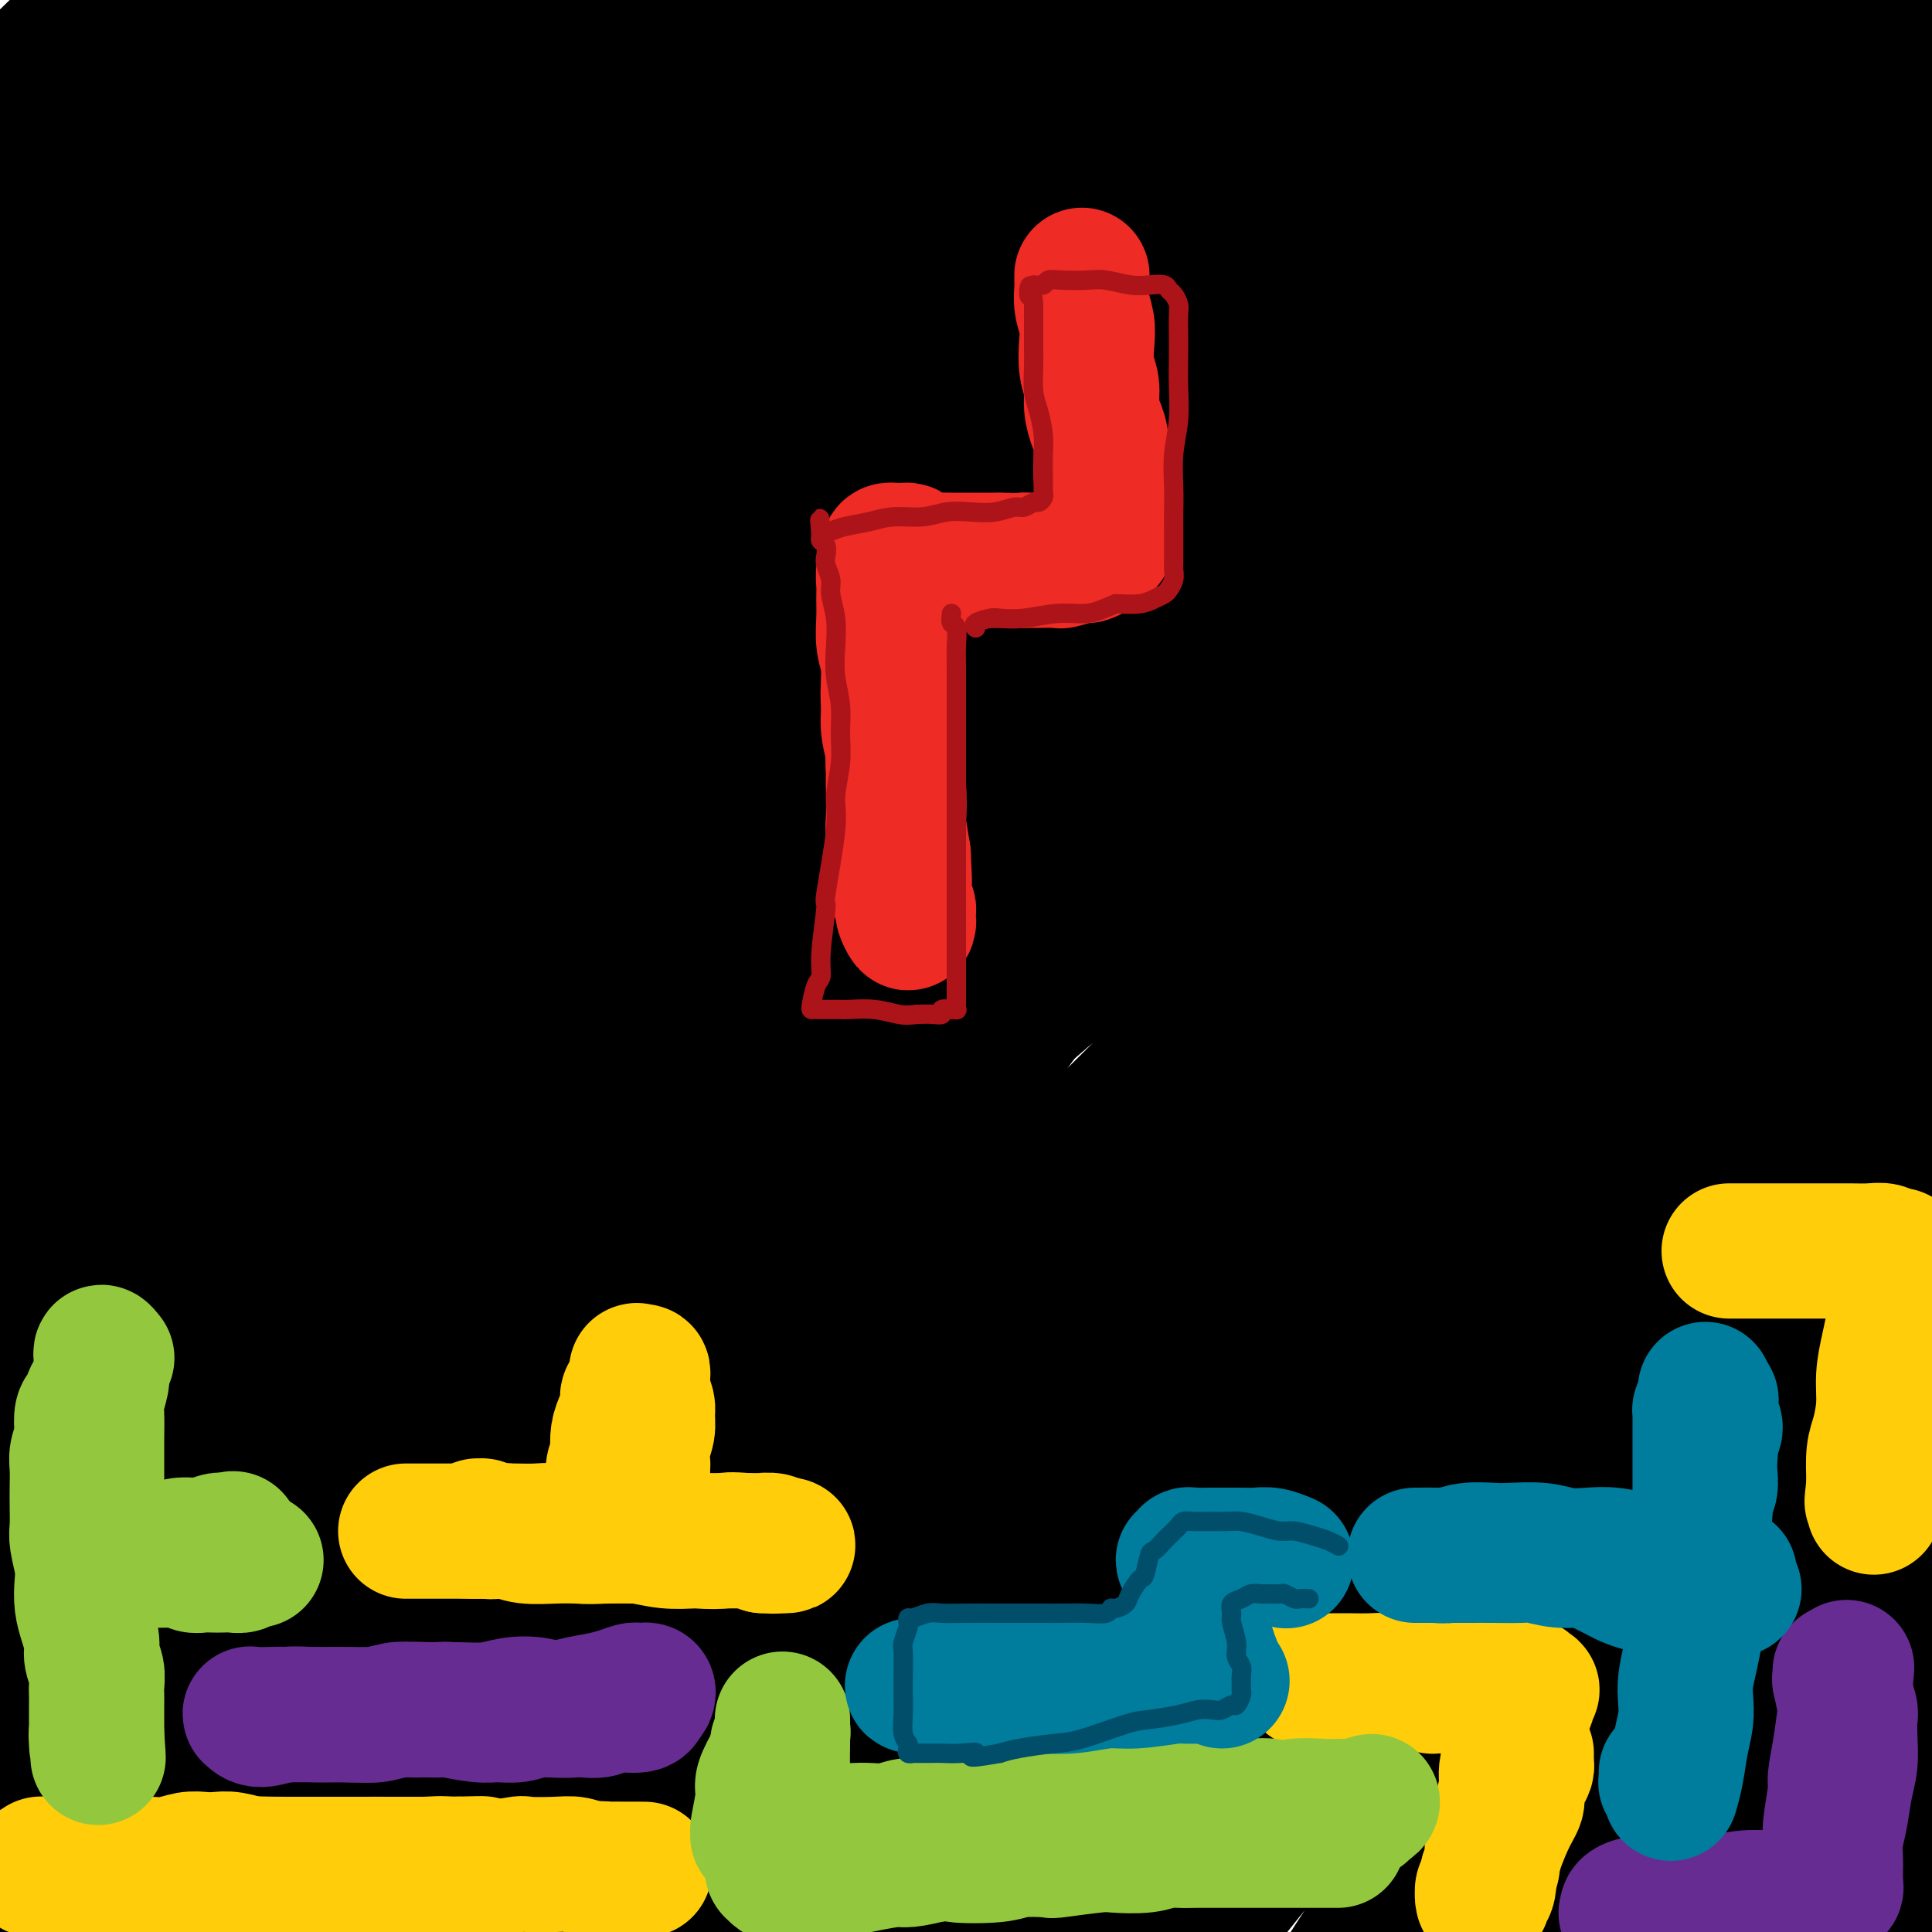<svg viewBox='0 0 400 400' version='1.1' xmlns='http://www.w3.org/2000/svg' xmlns:xlink='http://www.w3.org/1999/xlink'><g fill='none' stroke='rgb(0,0,0)' stroke-width='28' stroke-linecap='round' stroke-linejoin='round'><path d='M1,37c-0.100,0.358 -0.200,0.717 -1,1c-0.800,0.283 -2.300,0.491 -3,1c-0.700,0.509 -0.600,1.319 -1,2c-0.400,0.681 -1.299,1.233 -1,1c0.299,-0.233 1.797,-1.252 3,-2c1.203,-0.748 2.109,-1.225 5,-3c2.891,-1.775 7.765,-4.849 12,-8c4.235,-3.151 7.831,-6.379 11,-9c3.169,-2.621 5.909,-4.637 9,-7c3.091,-2.363 6.531,-5.075 9,-7c2.469,-1.925 3.968,-3.062 5,-4c1.032,-0.938 1.598,-1.677 2,-2c0.402,-0.323 0.641,-0.231 0,0c-0.641,0.231 -2.163,0.603 -3,1c-0.837,0.397 -0.991,0.821 -4,3c-3.009,2.179 -8.875,6.113 -14,10c-5.125,3.887 -9.508,7.727 -13,11c-3.492,3.273 -6.091,5.980 -9,9c-2.909,3.020 -6.126,6.355 -8,8c-1.874,1.645 -2.404,1.601 -3,2c-0.596,0.399 -1.257,1.243 -1,1c0.257,-0.243 1.430,-1.572 2,-2c0.570,-0.428 0.535,0.045 5,-5c4.465,-5.045 13.430,-15.607 19,-22c5.570,-6.393 7.745,-8.618 10,-12c2.255,-3.382 4.592,-7.922 7,-11c2.408,-3.078 4.888,-4.695 6,-6c1.112,-1.305 0.855,-2.298 1,-3c0.145,-0.702 0.693,-1.112 0,-1c-0.693,0.112 -2.627,0.746 -7,4c-4.373,3.254 -11.187,9.127 -18,15'/><path d='M21,2c-7.015,5.600 -12.054,10.599 -17,16c-4.946,5.401 -9.799,11.204 -14,16c-4.201,4.796 -7.749,8.586 -10,12c-2.251,3.414 -3.203,6.453 -4,8c-0.797,1.547 -1.439,1.601 -2,2c-0.561,0.399 -1.042,1.142 1,0c2.042,-1.142 6.608,-4.169 13,-9c6.392,-4.831 14.611,-11.466 22,-18c7.389,-6.534 13.947,-12.967 21,-19c7.053,-6.033 14.601,-11.665 21,-17c6.399,-5.335 11.649,-10.373 16,-14c4.351,-3.627 7.802,-5.843 10,-7c2.198,-1.157 3.143,-1.255 4,-2c0.857,-0.745 1.627,-2.138 0,0c-1.627,2.138 -5.651,7.808 -12,16c-6.349,8.192 -15.025,18.907 -24,30c-8.975,11.093 -18.251,22.565 -26,33c-7.749,10.435 -13.971,19.833 -22,32c-8.029,12.167 -17.865,27.103 -23,36c-5.135,8.897 -5.570,11.754 -6,13c-0.430,1.246 -0.854,0.879 -1,2c-0.146,1.121 -0.015,3.729 6,-1c6.015,-4.729 17.914,-16.797 28,-27c10.086,-10.203 18.360,-18.543 30,-30c11.640,-11.457 26.645,-26.030 34,-33c7.355,-6.970 7.059,-6.335 17,-15c9.941,-8.665 30.120,-26.628 42,-37c11.880,-10.372 15.463,-13.151 18,-15c2.537,-1.849 4.029,-2.767 6,-4c1.971,-1.233 4.420,-2.781 4,-2c-0.420,0.781 -3.710,3.890 -7,7'/><path d='M146,-25c-5.679,6.136 -16.376,17.975 -28,30c-11.624,12.025 -24.173,24.237 -36,37c-11.827,12.763 -22.931,26.076 -34,40c-11.069,13.924 -22.103,28.457 -31,41c-8.897,12.543 -15.659,23.095 -22,33c-6.341,9.905 -12.262,19.162 -15,24c-2.738,4.838 -2.293,5.256 -3,7c-0.707,1.744 -2.566,4.815 -3,6c-0.434,1.185 0.555,0.484 7,-6c6.445,-6.484 18.344,-18.751 30,-32c11.656,-13.249 23.069,-27.481 36,-41c12.931,-13.519 27.379,-26.326 41,-39c13.621,-12.674 26.413,-25.214 39,-37c12.587,-11.786 24.967,-22.817 36,-32c11.033,-9.183 20.719,-16.516 28,-22c7.281,-5.484 12.157,-9.117 15,-11c2.843,-1.883 3.652,-2.017 5,-3c1.348,-0.983 3.233,-2.816 -2,3c-5.233,5.816 -17.586,19.282 -30,32c-12.414,12.718 -24.889,24.690 -38,39c-13.111,14.310 -26.859,30.958 -41,49c-14.141,18.042 -28.674,37.478 -42,56c-13.326,18.522 -25.445,36.131 -36,53c-10.555,16.869 -19.548,32.997 -26,45c-6.452,12.003 -10.364,19.879 -13,25c-2.636,5.121 -3.997,7.486 -4,8c-0.003,0.514 1.353,-0.824 7,-9c5.647,-8.176 15.586,-23.192 27,-40c11.414,-16.808 24.304,-35.410 32,-46c7.696,-10.590 10.199,-13.169 18,-22c7.801,-8.831 20.901,-23.916 34,-39'/><path d='M97,124c16.012,-17.583 30.042,-31.042 41,-41c10.958,-9.958 18.845,-16.417 22,-19c3.155,-2.583 1.577,-1.292 0,0'/><path d='M34,165c0.180,-0.268 0.361,-0.535 -3,2c-3.361,2.535 -10.262,7.873 -16,13c-5.738,5.127 -10.311,10.043 -14,14c-3.689,3.957 -6.492,6.954 -9,10c-2.508,3.046 -4.721,6.142 -6,8c-1.279,1.858 -1.625,2.480 -2,3c-0.375,0.520 -0.778,0.938 2,-2c2.778,-2.938 8.737,-9.232 16,-17c7.263,-7.768 15.830,-17.008 23,-26c7.170,-8.992 12.941,-17.734 20,-26c7.059,-8.266 15.404,-16.056 22,-23c6.596,-6.944 11.443,-13.041 16,-18c4.557,-4.959 8.823,-8.781 11,-11c2.177,-2.219 2.265,-2.837 3,-4c0.735,-1.163 2.117,-2.871 0,0c-2.117,2.871 -7.733,10.321 -15,20c-7.267,9.679 -16.184,21.585 -25,34c-8.816,12.415 -17.529,25.337 -26,37c-8.471,11.663 -16.698,22.065 -26,37c-9.302,14.935 -19.680,34.403 -25,45c-5.320,10.597 -5.583,12.321 -6,14c-0.417,1.679 -0.987,3.311 -2,5c-1.013,1.689 -2.468,3.433 2,-2c4.468,-5.433 14.860,-18.043 24,-30c9.140,-11.957 17.028,-23.261 27,-35c9.972,-11.739 22.029,-23.911 33,-36c10.971,-12.089 20.857,-24.093 30,-34c9.143,-9.907 17.544,-17.717 24,-24c6.456,-6.283 10.969,-11.038 14,-14c3.031,-2.962 4.580,-4.132 5,-4c0.420,0.132 -0.290,1.566 -1,3'/><path d='M130,104c-4.226,6.334 -14.293,20.668 -24,34c-9.707,13.332 -19.056,25.663 -29,40c-9.944,14.337 -20.484,30.681 -31,48c-10.516,17.319 -21.009,35.613 -30,53c-8.991,17.387 -16.478,33.868 -22,47c-5.522,13.132 -9.077,22.916 -12,31c-2.923,8.084 -5.215,14.469 -6,18c-0.785,3.531 -0.065,4.208 0,5c0.065,0.792 -0.527,1.699 4,-5c4.527,-6.699 14.173,-21.004 24,-36c9.827,-14.996 19.835,-30.684 31,-46c11.165,-15.316 23.487,-30.262 35,-45c11.513,-14.738 22.217,-29.270 33,-43c10.783,-13.730 21.644,-26.658 30,-36c8.356,-9.342 14.205,-15.098 18,-20c3.795,-4.902 5.535,-8.949 7,-11c1.465,-2.051 2.655,-2.105 2,-1c-0.655,1.105 -3.155,3.370 -10,10c-6.845,6.630 -18.037,17.624 -35,38c-16.963,20.376 -39.699,50.134 -55,72c-15.301,21.866 -23.167,35.841 -33,53c-9.833,17.159 -21.633,37.503 -28,48c-6.367,10.497 -7.299,11.147 -12,20c-4.701,8.853 -13.170,25.910 -17,33c-3.830,7.090 -3.022,4.213 -3,3c0.022,-1.213 -0.742,-0.762 3,-10c3.742,-9.238 11.992,-28.166 21,-47c9.008,-18.834 18.775,-37.574 30,-56c11.225,-18.426 23.907,-36.538 36,-54c12.093,-17.462 23.598,-34.275 34,-49c10.402,-14.725 19.701,-27.363 29,-40'/><path d='M120,158c18.730,-26.258 16.055,-20.401 16,-21c-0.055,-0.599 2.509,-7.652 4,-11c1.491,-3.348 1.910,-2.991 0,-2c-1.910,0.991 -6.147,2.616 -16,10c-9.853,7.384 -25.320,20.525 -39,34c-13.680,13.475 -25.573,27.282 -37,42c-11.427,14.718 -22.387,30.347 -33,46c-10.613,15.653 -20.880,31.330 -29,44c-8.120,12.670 -14.093,22.331 -19,31c-4.907,8.669 -8.749,16.344 -11,21c-2.251,4.656 -2.913,6.293 -4,8c-1.087,1.707 -2.601,3.485 1,-3c3.601,-6.485 12.317,-21.231 21,-35c8.683,-13.769 17.335,-26.559 27,-41c9.665,-14.441 20.344,-30.533 32,-46c11.656,-15.467 24.289,-30.309 36,-44c11.711,-13.691 22.501,-26.231 31,-36c8.499,-9.769 14.709,-16.767 20,-22c5.291,-5.233 9.664,-8.702 11,-10c1.336,-1.298 -0.364,-0.424 1,-2c1.364,-1.576 5.793,-5.600 -5,8c-10.793,13.600 -36.808,44.824 -49,60c-12.192,15.176 -10.561,14.303 -16,23c-5.439,8.697 -17.950,26.963 -32,51c-14.050,24.037 -29.641,53.845 -39,73c-9.359,19.155 -12.485,27.657 -16,37c-3.515,9.343 -7.417,19.526 -9,25c-1.583,5.474 -0.847,6.241 -1,8c-0.153,1.759 -1.195,4.512 4,-2c5.195,-6.512 16.627,-22.289 27,-37c10.373,-14.711 19.686,-28.355 29,-42'/><path d='M25,325c15.492,-21.109 24.222,-33.382 35,-47c10.778,-13.618 23.604,-28.579 34,-41c10.396,-12.421 18.361,-22.300 25,-30c6.639,-7.700 11.950,-13.221 15,-16c3.050,-2.779 3.839,-2.816 5,-4c1.161,-1.184 2.696,-3.515 -2,2c-4.696,5.515 -15.621,18.875 -26,32c-10.379,13.125 -20.212,26.013 -31,41c-10.788,14.987 -22.532,32.071 -33,50c-10.468,17.929 -19.660,36.703 -28,54c-8.340,17.297 -15.829,33.118 -21,45c-5.171,11.882 -8.025,19.826 -10,25c-1.975,5.174 -3.070,7.579 -4,10c-0.930,2.421 -1.696,4.859 2,-2c3.696,-6.859 11.853,-23.015 20,-39c8.147,-15.985 16.284,-31.798 27,-49c10.716,-17.202 24.011,-35.791 37,-54c12.989,-18.209 25.672,-36.037 39,-52c13.328,-15.963 27.301,-30.060 39,-42c11.699,-11.940 21.123,-21.724 28,-29c6.877,-7.276 11.208,-12.043 13,-14c1.792,-1.957 1.046,-1.105 3,-3c1.954,-1.895 6.607,-6.536 -4,7c-10.607,13.536 -36.474,45.250 -49,60c-12.526,14.750 -11.712,12.536 -19,23c-7.288,10.464 -22.677,33.606 -36,55c-13.323,21.394 -24.578,41.039 -34,59c-9.422,17.961 -17.010,34.237 -23,47c-5.990,12.763 -10.382,22.013 -13,28c-2.618,5.987 -3.462,8.711 -4,10c-0.538,1.289 -0.769,1.145 -1,1'/><path d='M9,452c-4.434,9.953 4.982,-8.164 18,-32c13.018,-23.836 29.639,-53.392 37,-67c7.361,-13.608 5.462,-11.267 17,-27c11.538,-15.733 36.513,-49.541 52,-69c15.487,-19.459 21.484,-24.571 27,-31c5.516,-6.429 10.550,-14.177 14,-18c3.450,-3.823 5.316,-3.723 7,-5c1.684,-1.277 3.185,-3.931 0,0c-3.185,3.931 -11.056,14.446 -20,26c-8.944,11.554 -18.961,24.147 -29,38c-10.039,13.853 -20.102,28.968 -30,45c-9.898,16.032 -19.633,32.983 -28,48c-8.367,15.017 -15.365,28.102 -21,39c-5.635,10.898 -9.906,19.611 -12,25c-2.094,5.389 -2.009,7.454 -3,10c-0.991,2.546 -3.057,5.573 0,1c3.057,-4.573 11.238,-16.744 19,-29c7.762,-12.256 15.105,-24.595 25,-39c9.895,-14.405 22.343,-30.875 34,-47c11.657,-16.125 22.523,-31.905 34,-46c11.477,-14.095 23.566,-26.505 33,-36c9.434,-9.495 16.214,-16.074 21,-21c4.786,-4.926 7.578,-8.200 9,-10c1.422,-1.800 1.474,-2.126 1,-1c-0.474,1.126 -1.475,3.703 -9,13c-7.525,9.297 -21.576,25.313 -34,41c-12.424,15.687 -23.221,31.043 -34,47c-10.779,15.957 -21.539,32.514 -31,49c-9.461,16.486 -17.624,32.900 -24,46c-6.376,13.100 -10.965,22.886 -14,30c-3.035,7.114 -4.518,11.557 -6,16'/><path d='M62,448c-7.401,15.720 -3.905,9.019 2,-1c5.905,-10.019 14.218,-23.357 23,-37c8.782,-13.643 18.034,-27.589 28,-42c9.966,-14.411 20.648,-29.285 33,-45c12.352,-15.715 26.374,-32.272 34,-41c7.626,-8.728 8.855,-9.629 17,-18c8.145,-8.371 23.206,-24.213 30,-31c6.794,-6.787 5.323,-4.518 6,-5c0.677,-0.482 3.504,-3.715 1,0c-2.504,3.715 -10.339,14.379 -19,25c-8.661,10.621 -18.148,21.199 -28,34c-9.852,12.801 -20.071,27.825 -30,43c-9.929,15.175 -19.570,30.500 -28,45c-8.430,14.500 -15.650,28.174 -21,39c-5.350,10.826 -8.830,18.804 -11,24c-2.170,5.196 -3.031,7.609 -4,10c-0.969,2.391 -2.045,4.761 2,-1c4.045,-5.761 13.210,-19.653 22,-33c8.790,-13.347 17.206,-26.148 27,-40c9.794,-13.852 20.965,-28.756 32,-43c11.035,-14.244 21.935,-27.827 32,-39c10.065,-11.173 19.297,-19.936 26,-27c6.703,-7.064 10.879,-12.429 14,-16c3.121,-3.571 5.188,-5.349 5,-5c-0.188,0.349 -2.630,2.823 -7,7c-4.370,4.177 -10.668,10.056 -19,19c-8.332,8.944 -18.700,20.952 -29,34c-10.300,13.048 -20.534,27.137 -30,41c-9.466,13.863 -18.164,27.502 -25,39c-6.836,11.498 -11.810,20.857 -15,27c-3.190,6.143 -4.595,9.072 -6,12'/><path d='M124,423c-3.313,6.259 -1.096,2.405 -1,2c0.096,-0.405 -1.930,2.638 9,-12c10.930,-14.638 34.817,-46.959 46,-62c11.183,-15.041 9.661,-12.803 16,-20c6.339,-7.197 20.540,-23.829 32,-36c11.460,-12.171 20.179,-19.879 28,-27c7.821,-7.121 14.742,-13.653 19,-17c4.258,-3.347 5.852,-3.508 7,-4c1.148,-0.492 1.851,-1.317 1,1c-0.851,2.317 -3.255,7.774 -9,15c-5.745,7.226 -14.830,16.221 -29,36c-14.170,19.779 -33.425,50.342 -42,64c-8.575,13.658 -6.470,10.410 -12,21c-5.530,10.590 -18.694,35.018 -25,48c-6.306,12.982 -5.754,14.516 -6,16c-0.246,1.484 -1.291,2.917 0,2c1.291,-0.917 4.916,-4.182 12,-14c7.084,-9.818 17.626,-26.187 28,-41c10.374,-14.813 20.580,-28.071 31,-41c10.420,-12.929 21.053,-25.530 30,-36c8.947,-10.470 16.207,-18.811 22,-25c5.793,-6.189 10.118,-10.226 13,-13c2.882,-2.774 4.321,-4.283 4,-4c-0.321,0.283 -2.400,2.359 -6,7c-3.600,4.641 -8.720,11.846 -16,21c-7.280,9.154 -16.721,20.257 -26,32c-9.279,11.743 -18.395,24.124 -27,36c-8.605,11.876 -16.698,23.245 -23,33c-6.302,9.755 -10.812,17.896 -14,24c-3.188,6.104 -5.054,10.173 -6,12c-0.946,1.827 -0.973,1.414 -1,1'/><path d='M179,442c-5.869,9.651 1.460,-1.220 8,-11c6.540,-9.780 12.293,-18.469 24,-35c11.707,-16.531 29.370,-40.905 37,-52c7.630,-11.095 5.229,-8.912 8,-13c2.771,-4.088 10.716,-14.446 15,-21c4.284,-6.554 4.908,-9.302 5,-11c0.092,-1.698 -0.349,-2.345 -1,-3c-0.651,-0.655 -1.511,-1.319 -9,3c-7.489,4.319 -21.606,13.622 -34,24c-12.394,10.378 -23.064,21.832 -34,33c-10.936,11.168 -22.138,22.051 -32,33c-9.862,10.949 -18.386,21.964 -25,31c-6.614,9.036 -11.319,16.091 -15,21c-3.681,4.909 -6.337,7.670 -8,9c-1.663,1.330 -2.332,1.229 2,-7c4.332,-8.229 13.664,-24.584 22,-38c8.336,-13.416 15.677,-23.892 24,-35c8.323,-11.108 17.630,-22.848 27,-33c9.370,-10.152 18.805,-18.716 26,-26c7.195,-7.284 12.152,-13.290 16,-17c3.848,-3.710 6.589,-5.126 8,-6c1.411,-0.874 1.493,-1.205 1,0c-0.493,1.205 -1.562,3.948 -7,12c-5.438,8.052 -15.247,21.414 -24,34c-8.753,12.586 -16.450,24.395 -24,36c-7.550,11.605 -14.951,23.005 -21,33c-6.049,9.995 -10.745,18.584 -14,25c-3.255,6.416 -5.068,10.658 -6,13c-0.932,2.342 -0.982,2.784 0,2c0.982,-0.784 2.995,-2.796 10,-11c7.005,-8.204 19.003,-22.602 31,-37'/><path d='M189,395c12.455,-14.439 23.092,-27.536 35,-41c11.908,-13.464 25.085,-27.294 38,-40c12.915,-12.706 25.567,-24.288 37,-34c11.433,-9.712 21.646,-17.555 30,-24c8.354,-6.445 14.847,-11.494 19,-14c4.153,-2.506 5.965,-2.471 8,-4c2.035,-1.529 4.294,-4.624 1,0c-3.294,4.624 -12.140,16.965 -22,28c-9.860,11.035 -20.735,20.764 -32,33c-11.265,12.236 -22.921,26.979 -34,42c-11.079,15.021 -21.581,30.321 -31,44c-9.419,13.679 -17.755,25.736 -24,36c-6.245,10.264 -10.399,18.736 -12,23c-1.601,4.264 -0.650,4.322 -2,7c-1.350,2.678 -5.002,7.977 2,-2c7.002,-9.977 24.658,-35.229 39,-54c14.342,-18.771 25.371,-31.062 37,-44c11.629,-12.938 23.857,-26.524 36,-39c12.143,-12.476 24.202,-23.843 34,-33c9.798,-9.157 17.334,-16.103 23,-21c5.666,-4.897 9.460,-7.746 11,-9c1.540,-1.254 0.825,-0.915 1,-1c0.175,-0.085 1.241,-0.594 -5,5c-6.241,5.594 -19.789,17.291 -33,30c-13.211,12.709 -26.084,26.429 -39,40c-12.916,13.571 -25.876,26.992 -37,41c-11.124,14.008 -20.412,28.604 -28,40c-7.588,11.396 -13.477,19.591 -17,25c-3.523,5.409 -4.679,8.033 -6,10c-1.321,1.967 -2.806,3.276 -1,1c1.806,-2.276 6.903,-8.138 12,-14'/><path d='M229,426c6.724,-8.772 18.034,-24.202 30,-39c11.966,-14.798 24.589,-28.964 37,-42c12.411,-13.036 24.609,-24.942 37,-36c12.391,-11.058 24.976,-21.267 35,-29c10.024,-7.733 17.489,-12.989 23,-17c5.511,-4.011 9.069,-6.777 11,-8c1.931,-1.223 2.234,-0.902 3,-1c0.766,-0.098 1.994,-0.613 -4,6c-5.994,6.613 -19.212,20.356 -31,33c-11.788,12.644 -22.148,24.191 -33,37c-10.852,12.809 -22.197,26.880 -32,40c-9.803,13.120 -18.066,25.288 -25,36c-6.934,10.712 -12.541,19.968 -16,26c-3.459,6.032 -4.770,8.840 -6,11c-1.230,2.160 -2.380,3.673 -1,2c1.380,-1.673 5.288,-6.533 13,-17c7.712,-10.467 19.226,-26.541 30,-40c10.774,-13.459 20.807,-24.304 37,-41c16.193,-16.696 38.546,-39.243 53,-53c14.454,-13.757 21.011,-18.722 25,-22c3.989,-3.278 5.411,-4.868 8,-7c2.589,-2.132 6.345,-4.807 9,-7c2.655,-2.193 4.211,-3.905 -1,1c-5.211,4.905 -17.188,16.427 -28,27c-10.812,10.573 -20.461,20.196 -31,32c-10.539,11.804 -21.970,25.789 -32,38c-10.030,12.211 -18.660,22.648 -26,33c-7.340,10.352 -13.390,20.620 -17,27c-3.610,6.380 -4.780,8.871 -6,11c-1.220,2.129 -2.492,3.894 0,2c2.492,-1.894 8.746,-7.447 15,-13'/><path d='M306,416c8.493,-7.570 22.226,-20.996 34,-33c11.774,-12.004 21.590,-22.588 32,-32c10.410,-9.412 21.412,-17.653 31,-25c9.588,-7.347 17.760,-13.800 23,-18c5.240,-4.200 7.549,-6.149 9,-7c1.451,-0.851 2.046,-0.606 3,-1c0.954,-0.394 2.269,-1.428 -4,5c-6.269,6.428 -20.121,20.318 -31,31c-10.879,10.682 -18.786,18.158 -28,28c-9.214,9.842 -19.737,22.051 -28,32c-8.263,9.949 -14.267,17.639 -19,24c-4.733,6.361 -8.194,11.395 -10,14c-1.806,2.605 -1.956,2.782 -2,3c-0.044,0.218 0.017,0.476 5,-5c4.983,-5.476 14.889,-16.687 25,-27c10.111,-10.313 20.428,-19.727 30,-29c9.572,-9.273 18.400,-18.405 27,-26c8.600,-7.595 16.971,-13.654 23,-18c6.029,-4.346 9.717,-6.979 12,-9c2.283,-2.021 3.162,-3.429 3,-3c-0.162,0.429 -1.366,2.695 -3,5c-1.634,2.305 -3.697,4.648 -9,10c-5.303,5.352 -13.845,13.712 -25,26c-11.155,12.288 -24.923,28.504 -31,36c-6.077,7.496 -4.461,6.273 -6,9c-1.539,2.727 -6.231,9.405 -9,13c-2.769,3.595 -3.615,4.107 -4,5c-0.385,0.893 -0.309,2.167 3,0c3.309,-2.167 9.853,-7.776 17,-14c7.147,-6.224 14.899,-13.064 24,-21c9.101,-7.936 19.550,-16.968 30,-26'/><path d='M428,363c13.525,-11.146 10.339,-8.510 11,-9c0.661,-0.490 5.171,-4.106 5,-3c-0.171,1.106 -5.022,6.933 -12,14c-6.978,7.067 -16.082,15.374 -24,24c-7.918,8.626 -14.649,17.572 -21,25c-6.351,7.428 -12.322,13.336 -17,19c-4.678,5.664 -8.065,11.082 -10,14c-1.935,2.918 -2.420,3.337 -3,4c-0.580,0.663 -1.256,1.571 2,-2c3.256,-3.571 10.445,-11.620 18,-20c7.555,-8.380 15.475,-17.089 24,-26c8.525,-8.911 17.655,-18.024 25,-26c7.345,-7.976 12.905,-14.816 18,-21c5.095,-6.184 9.723,-11.711 13,-16c3.277,-4.289 5.202,-7.340 6,-9c0.798,-1.660 0.470,-1.927 0,-3c-0.470,-1.073 -1.081,-2.950 -6,-2c-4.919,0.950 -14.146,4.727 -24,9c-9.854,4.273 -20.336,9.042 -30,14c-9.664,4.958 -18.509,10.106 -26,14c-7.491,3.894 -13.628,6.534 -18,8c-4.372,1.466 -6.977,1.757 -9,2c-2.023,0.243 -3.462,0.439 -4,-1c-0.538,-1.439 -0.174,-4.511 2,-10c2.174,-5.489 6.158,-13.393 17,-26c10.842,-12.607 28.543,-29.917 37,-38c8.457,-8.083 7.669,-6.940 13,-11c5.331,-4.060 16.781,-13.324 25,-20c8.219,-6.676 13.205,-10.765 18,-15c4.795,-4.235 9.397,-8.618 14,-13'/><path d='M472,239c11.219,-9.461 4.267,-3.615 2,-2c-2.267,1.615 0.150,-1.001 -4,1c-4.150,2.001 -14.868,8.620 -25,16c-10.132,7.380 -19.678,15.520 -29,24c-9.322,8.480 -18.419,17.300 -27,26c-8.581,8.700 -16.645,17.280 -23,25c-6.355,7.720 -11.001,14.582 -15,20c-3.999,5.418 -7.351,9.394 -9,12c-1.649,2.606 -1.594,3.843 -2,5c-0.406,1.157 -1.273,2.235 2,0c3.273,-2.235 10.687,-7.784 19,-15c8.313,-7.216 17.524,-16.099 27,-25c9.476,-8.901 19.216,-17.819 29,-27c9.784,-9.181 19.613,-18.623 29,-27c9.387,-8.377 18.331,-15.688 25,-22c6.669,-6.312 11.063,-11.623 15,-16c3.937,-4.377 7.418,-7.819 9,-10c1.582,-2.181 1.264,-3.101 1,-4c-0.264,-0.899 -0.475,-1.779 -7,0c-6.525,1.779 -19.365,6.215 -32,12c-12.635,5.785 -25.066,12.918 -37,21c-11.934,8.082 -23.372,17.113 -36,26c-12.628,8.887 -26.447,17.630 -38,26c-11.553,8.370 -20.840,16.366 -28,23c-7.160,6.634 -12.193,11.907 -16,15c-3.807,3.093 -6.387,4.006 -8,5c-1.613,0.994 -2.258,2.070 -2,1c0.258,-1.070 1.420,-4.287 7,-12c5.580,-7.713 15.579,-19.923 26,-31c10.421,-11.077 21.263,-21.022 32,-31c10.737,-9.978 21.368,-19.989 32,-30'/><path d='M389,245c14.735,-13.496 19.574,-16.737 30,-25c10.426,-8.263 26.439,-21.550 35,-29c8.561,-7.450 9.669,-9.065 11,-11c1.331,-1.935 2.885,-4.192 3,-5c0.115,-0.808 -1.210,-0.167 0,-1c1.210,-0.833 4.954,-3.141 -4,0c-8.954,3.141 -30.607,11.730 -48,21c-17.393,9.270 -30.525,19.220 -37,24c-6.475,4.780 -6.293,4.389 -18,14c-11.707,9.611 -35.302,29.223 -49,41c-13.698,11.777 -17.499,15.719 -22,20c-4.501,4.281 -9.701,8.902 -12,11c-2.299,2.098 -1.698,1.671 -3,3c-1.302,1.329 -4.507,4.412 -1,0c3.507,-4.412 13.726,-16.318 23,-26c9.274,-9.682 17.603,-17.138 27,-26c9.397,-8.862 19.862,-19.130 31,-29c11.138,-9.870 22.950,-19.344 34,-28c11.050,-8.656 21.338,-16.495 30,-23c8.662,-6.505 15.699,-11.674 21,-16c5.301,-4.326 8.867,-7.807 11,-10c2.133,-2.193 2.834,-3.098 2,-3c-0.834,0.098 -3.203,1.200 -9,4c-5.797,2.800 -15.021,7.298 -24,13c-8.979,5.702 -17.714,12.608 -30,21c-12.286,8.392 -28.125,18.269 -42,29c-13.875,10.731 -25.787,22.315 -37,33c-11.213,10.685 -21.727,20.472 -31,29c-9.273,8.528 -17.304,15.796 -23,21c-5.696,5.204 -9.056,8.344 -11,10c-1.944,1.656 -2.472,1.828 -3,2'/><path d='M243,309c-16.942,15.214 -6.798,5.750 1,-4c7.798,-9.750 13.250,-19.784 27,-36c13.750,-16.216 35.798,-38.613 54,-55c18.202,-16.387 32.560,-26.762 41,-33c8.440,-6.238 10.964,-8.337 19,-15c8.036,-6.663 21.585,-17.888 32,-26c10.415,-8.112 17.695,-13.110 23,-17c5.305,-3.890 8.634,-6.673 10,-8c1.366,-1.327 0.768,-1.200 2,-2c1.232,-0.800 4.293,-2.527 -2,0c-6.293,2.527 -21.940,9.307 -35,16c-13.060,6.693 -23.534,13.297 -36,22c-12.466,8.703 -26.923,19.504 -40,29c-13.077,9.496 -24.775,17.685 -40,31c-15.225,13.315 -33.979,31.754 -46,43c-12.021,11.246 -17.310,15.298 -22,19c-4.690,3.702 -8.781,7.053 -11,9c-2.219,1.947 -2.567,2.491 -2,1c0.567,-1.491 2.050,-5.018 9,-13c6.950,-7.982 19.368,-20.418 32,-33c12.632,-12.582 25.480,-25.309 39,-37c13.520,-11.691 27.714,-22.347 42,-33c14.286,-10.653 28.665,-21.304 41,-30c12.335,-8.696 22.625,-15.435 31,-21c8.375,-5.565 14.834,-9.954 19,-13c4.166,-3.046 6.039,-4.748 7,-6c0.961,-1.252 1.012,-2.054 0,-2c-1.012,0.054 -3.086,0.963 -12,5c-8.914,4.037 -24.669,11.202 -40,20c-15.331,8.798 -30.237,19.228 -45,30c-14.763,10.772 -29.381,21.886 -44,33'/><path d='M297,183c-21.762,16.364 -31.667,25.775 -43,37c-11.333,11.225 -24.095,24.263 -34,34c-9.905,9.737 -16.954,16.174 -22,21c-5.046,4.826 -8.088,8.042 -10,10c-1.912,1.958 -2.692,2.658 -2,1c0.692,-1.658 2.857,-5.674 9,-14c6.143,-8.326 16.266,-20.962 34,-39c17.734,-18.038 43.081,-41.479 62,-58c18.919,-16.521 31.411,-26.121 45,-36c13.589,-9.879 28.277,-20.037 42,-29c13.723,-8.963 26.482,-16.732 33,-21c6.518,-4.268 6.795,-5.034 11,-8c4.205,-2.966 12.338,-8.130 15,-10c2.662,-1.870 -0.145,-0.445 1,-1c1.145,-0.555 6.243,-3.090 -5,1c-11.243,4.090 -38.828,14.805 -61,26c-22.172,11.195 -38.931,22.871 -47,28c-8.069,5.129 -7.449,3.711 -23,15c-15.551,11.289 -47.273,35.284 -66,50c-18.727,14.716 -24.460,20.154 -31,26c-6.540,5.846 -13.888,12.101 -18,15c-4.112,2.899 -4.990,2.441 -7,4c-2.010,1.559 -5.154,5.134 -1,0c4.154,-5.134 15.604,-18.977 27,-31c11.396,-12.023 22.737,-22.224 36,-33c13.263,-10.776 28.450,-22.126 44,-33c15.550,-10.874 31.465,-21.273 46,-30c14.535,-8.727 27.690,-15.783 39,-22c11.310,-6.217 20.776,-11.597 29,-16c8.224,-4.403 15.207,-7.829 19,-10c3.793,-2.171 4.397,-3.085 5,-4'/><path d='M424,56c21.559,-12.802 6.458,-3.808 -1,0c-7.458,3.808 -7.272,2.431 -16,5c-8.728,2.569 -26.370,9.085 -43,16c-16.630,6.915 -32.248,14.229 -49,23c-16.752,8.771 -34.636,18.998 -51,29c-16.364,10.002 -31.206,19.779 -45,29c-13.794,9.221 -26.540,17.885 -36,25c-9.460,7.115 -15.633,12.681 -20,16c-4.367,3.319 -6.928,4.393 -9,6c-2.072,1.607 -3.655,3.748 -1,0c2.655,-3.748 9.550,-13.385 19,-23c9.450,-9.615 21.456,-19.210 34,-29c12.544,-9.790 25.626,-19.776 40,-30c14.374,-10.224 30.040,-20.685 44,-30c13.960,-9.315 26.215,-17.484 37,-24c10.785,-6.516 20.100,-11.377 26,-15c5.900,-3.623 8.383,-6.006 11,-8c2.617,-1.994 5.366,-3.599 1,-2c-4.366,1.599 -15.849,6.401 -23,9c-7.151,2.599 -9.969,2.994 -28,13c-18.031,10.006 -51.273,29.625 -67,39c-15.727,9.375 -13.939,8.508 -23,15c-9.061,6.492 -28.972,20.342 -43,31c-14.028,10.658 -22.173,18.122 -29,24c-6.827,5.878 -12.335,10.170 -15,12c-2.665,1.830 -2.487,1.199 -2,0c0.487,-1.199 1.282,-2.965 9,-11c7.718,-8.035 22.357,-22.339 36,-34c13.643,-11.661 26.288,-20.678 40,-30c13.712,-9.322 28.489,-18.949 41,-27c12.511,-8.051 22.755,-14.525 33,-21'/><path d='M294,64c21.396,-14.202 17.887,-10.707 18,-11c0.113,-0.293 3.847,-4.374 6,-6c2.153,-1.626 2.724,-0.798 2,0c-0.724,0.798 -2.742,1.565 -11,6c-8.258,4.435 -22.757,12.537 -38,22c-15.243,9.463 -31.231,20.288 -46,31c-14.769,10.712 -28.319,21.311 -41,32c-12.681,10.689 -24.494,21.466 -35,31c-10.506,9.534 -19.705,17.823 -26,24c-6.295,6.177 -9.685,10.241 -12,12c-2.315,1.759 -3.556,1.213 -5,2c-1.444,0.787 -3.091,2.908 2,-4c5.091,-6.908 16.921,-22.847 27,-35c10.079,-12.153 18.408,-20.522 29,-30c10.592,-9.478 23.446,-20.065 35,-30c11.554,-9.935 21.808,-19.219 30,-26c8.192,-6.781 14.322,-11.059 19,-15c4.678,-3.941 7.903,-7.545 9,-9c1.097,-1.455 0.065,-0.760 1,-2c0.935,-1.240 3.839,-4.414 -7,1c-10.839,5.414 -35.419,19.415 -52,30c-16.581,10.585 -25.163,17.754 -35,26c-9.837,8.246 -20.930,17.568 -31,26c-10.070,8.432 -19.116,15.973 -25,21c-5.884,5.027 -8.605,7.538 -10,9c-1.395,1.462 -1.463,1.874 -2,2c-0.537,0.126 -1.542,-0.032 4,-6c5.542,-5.968 17.630,-17.744 29,-28c11.370,-10.256 22.023,-18.992 33,-28c10.977,-9.008 22.279,-18.288 32,-26c9.721,-7.712 17.860,-13.856 26,-20'/><path d='M220,63c17.127,-13.818 14.444,-11.364 15,-12c0.556,-0.636 4.352,-4.363 6,-6c1.648,-1.637 1.149,-1.183 0,-1c-1.149,0.183 -2.949,0.095 -11,4c-8.051,3.905 -22.353,11.803 -35,20c-12.647,8.197 -23.638,16.694 -34,25c-10.362,8.306 -20.094,16.420 -29,24c-8.906,7.580 -16.985,14.625 -23,20c-6.015,5.375 -9.965,9.080 -12,11c-2.035,1.920 -2.154,2.055 -3,3c-0.846,0.945 -2.420,2.698 0,0c2.420,-2.698 8.833,-9.848 17,-18c8.167,-8.152 18.086,-17.305 28,-26c9.914,-8.695 19.821,-16.931 29,-24c9.179,-7.069 17.630,-12.972 25,-18c7.370,-5.028 13.658,-9.182 18,-12c4.342,-2.818 6.737,-4.302 8,-5c1.263,-0.698 1.395,-0.612 1,0c-0.395,0.612 -1.318,1.748 -8,8c-6.682,6.252 -19.123,17.619 -30,28c-10.877,10.381 -20.189,19.775 -29,30c-8.811,10.225 -17.120,21.280 -25,32c-7.880,10.720 -15.329,21.104 -21,30c-5.671,8.896 -9.564,16.304 -12,22c-2.436,5.696 -3.416,9.682 -5,13c-1.584,3.318 -3.772,5.970 2,5c5.772,-0.970 19.502,-5.561 26,-8c6.498,-2.439 5.762,-2.726 16,-9c10.238,-6.274 31.449,-18.535 45,-26c13.551,-7.465 19.443,-10.133 25,-13c5.557,-2.867 10.778,-5.934 16,-9'/><path d='M220,151c17.557,-9.539 10.448,-4.888 8,-3c-2.448,1.888 -0.236,1.013 1,1c1.236,-0.013 1.496,0.838 -2,6c-3.496,5.162 -10.748,14.636 -18,23c-7.252,8.364 -14.504,15.617 -21,23c-6.496,7.383 -12.234,14.896 -17,21c-4.766,6.104 -8.559,10.800 -11,14c-2.441,3.200 -3.531,4.905 -4,6c-0.469,1.095 -0.318,1.579 0,1c0.318,-0.579 0.803,-2.221 6,-8c5.197,-5.779 15.105,-15.694 23,-24c7.895,-8.306 13.778,-15.002 19,-21c5.222,-5.998 9.783,-11.296 14,-16c4.217,-4.704 8.088,-8.813 10,-11c1.912,-2.187 1.864,-2.452 2,-3c0.136,-0.548 0.456,-1.378 0,-1c-0.456,0.378 -1.689,1.966 -6,7c-4.311,5.034 -11.702,13.514 -17,21c-5.298,7.486 -8.503,13.977 -11,19c-2.497,5.023 -4.285,8.578 -5,10c-0.715,1.422 -0.358,0.711 0,0'/><path d='M395,81c-0.963,0.228 -1.925,0.455 -4,1c-2.075,0.545 -5.262,1.406 -8,2c-2.738,0.594 -5.028,0.919 -6,1c-0.972,0.081 -0.628,-0.083 -1,0c-0.372,0.083 -1.462,0.415 0,-2c1.462,-2.415 5.475,-7.575 10,-12c4.525,-4.425 9.560,-8.115 16,-14c6.440,-5.885 14.283,-13.965 19,-19c4.717,-5.035 6.306,-7.026 8,-9c1.694,-1.974 3.492,-3.933 4,-5c0.508,-1.067 -0.274,-1.242 0,-2c0.274,-0.758 1.606,-2.097 -2,-2c-3.606,0.097 -12.148,1.632 -20,4c-7.852,2.368 -15.015,5.569 -22,9c-6.985,3.431 -13.794,7.090 -20,11c-6.206,3.910 -11.811,8.070 -16,11c-4.189,2.930 -6.964,4.631 -9,6c-2.036,1.369 -3.334,2.407 -4,3c-0.666,0.593 -0.699,0.742 0,0c0.699,-0.742 2.129,-2.376 7,-6c4.871,-3.624 13.183,-9.239 20,-14c6.817,-4.761 12.140,-8.667 18,-13c5.860,-4.333 12.258,-9.092 17,-13c4.742,-3.908 7.828,-6.964 10,-9c2.172,-2.036 3.429,-3.052 4,-4c0.571,-0.948 0.457,-1.829 0,-2c-0.457,-0.171 -1.257,0.366 -8,3c-6.743,2.634 -19.431,7.363 -31,13c-11.569,5.637 -22.020,12.182 -32,19c-9.980,6.818 -19.490,13.909 -29,21'/><path d='M316,59c-13.227,9.321 -15.794,12.624 -19,16c-3.206,3.376 -7.051,6.824 -9,9c-1.949,2.176 -2.003,3.080 -3,4c-0.997,0.920 -2.936,1.855 0,0c2.936,-1.855 10.748,-6.500 21,-13c10.252,-6.500 22.942,-14.856 34,-22c11.058,-7.144 20.482,-13.076 30,-19c9.518,-5.924 19.129,-11.840 27,-17c7.871,-5.160 14.001,-9.563 18,-13c3.999,-3.437 5.867,-5.908 7,-7c1.133,-1.092 1.530,-0.806 2,-1c0.470,-0.194 1.012,-0.867 -2,0c-3.012,0.867 -9.578,3.274 -23,12c-13.422,8.726 -33.700,23.770 -43,31c-9.300,7.230 -7.622,6.645 -11,10c-3.378,3.355 -11.811,10.649 -17,16c-5.189,5.351 -7.134,8.760 -8,11c-0.866,2.240 -0.655,3.310 -2,5c-1.345,1.690 -4.248,4.000 2,1c6.248,-3.000 21.647,-11.309 33,-18c11.353,-6.691 18.661,-11.764 26,-17c7.339,-5.236 14.709,-10.636 21,-15c6.291,-4.364 11.505,-7.693 15,-10c3.495,-2.307 5.273,-3.591 6,-4c0.727,-0.409 0.402,0.058 1,0c0.598,-0.058 2.118,-0.639 -2,2c-4.118,2.639 -13.874,8.500 -23,15c-9.126,6.500 -17.621,13.639 -26,20c-8.379,6.361 -16.640,11.943 -23,17c-6.360,5.057 -10.817,9.588 -14,13c-3.183,3.412 -5.091,5.706 -7,8'/><path d='M327,93c-3.717,3.446 -2.510,1.561 -2,1c0.510,-0.561 0.322,0.202 5,-3c4.678,-3.202 14.221,-10.370 24,-17c9.779,-6.630 19.795,-12.721 28,-19c8.205,-6.279 14.600,-12.747 21,-18c6.400,-5.253 12.805,-9.292 17,-13c4.195,-3.708 6.178,-7.085 7,-9c0.822,-1.915 0.481,-2.366 1,-3c0.519,-0.634 1.898,-1.449 -3,-1c-4.898,0.449 -16.075,2.162 -28,6c-11.925,3.838 -24.600,9.803 -37,16c-12.400,6.197 -24.526,12.628 -37,20c-12.474,7.372 -25.298,15.687 -35,22c-9.702,6.313 -16.283,10.625 -22,14c-5.717,3.375 -10.570,5.814 -13,7c-2.430,1.186 -2.437,1.118 -3,1c-0.563,-0.118 -1.683,-0.287 3,-5c4.683,-4.713 15.169,-13.970 26,-22c10.831,-8.030 22.008,-14.835 32,-21c9.992,-6.165 18.801,-11.692 32,-20c13.199,-8.308 30.789,-19.398 41,-26c10.211,-6.602 13.043,-8.716 16,-11c2.957,-2.284 6.040,-4.738 7,-6c0.960,-1.262 -0.203,-1.332 0,-2c0.203,-0.668 1.770,-1.936 -7,1c-8.770,2.936 -27.879,10.075 -41,16c-13.121,5.925 -20.253,10.637 -32,18c-11.747,7.363 -28.107,17.376 -41,26c-12.893,8.624 -22.317,15.860 -32,23c-9.683,7.140 -19.624,14.183 -26,19c-6.376,4.817 -9.188,7.409 -12,10'/><path d='M216,97c-17.849,12.364 -6.973,4.274 -4,2c2.973,-2.274 -1.957,1.267 2,-3c3.957,-4.267 16.801,-16.344 27,-25c10.199,-8.656 17.753,-13.893 28,-21c10.247,-7.107 23.188,-16.084 35,-24c11.812,-7.916 22.497,-14.770 31,-20c8.503,-5.230 14.824,-8.836 19,-12c4.176,-3.164 6.205,-5.885 7,-7c0.795,-1.115 0.355,-0.622 1,-1c0.645,-0.378 2.375,-1.625 -6,2c-8.375,3.625 -26.854,12.123 -40,19c-13.146,6.877 -20.958,12.134 -32,19c-11.042,6.866 -25.313,15.342 -37,23c-11.687,7.658 -20.789,14.497 -29,21c-8.211,6.503 -15.532,12.668 -21,17c-5.468,4.332 -9.083,6.831 -11,8c-1.917,1.169 -2.134,1.008 -3,2c-0.866,0.992 -2.380,3.137 3,-3c5.380,-6.137 17.654,-20.557 28,-30c10.346,-9.443 18.765,-13.909 29,-21c10.235,-7.091 22.287,-16.806 32,-24c9.713,-7.194 17.087,-11.867 23,-16c5.913,-4.133 10.366,-7.728 13,-10c2.634,-2.272 3.450,-3.222 5,-4c1.550,-0.778 3.835,-1.383 0,0c-3.835,1.383 -13.788,4.754 -25,10c-11.212,5.246 -23.681,12.367 -35,20c-11.319,7.633 -21.488,15.778 -32,24c-10.512,8.222 -21.369,16.521 -31,24c-9.631,7.479 -18.038,14.137 -24,19c-5.962,4.863 -9.481,7.932 -13,11'/><path d='M156,97c-16.668,12.757 -8.337,5.648 -6,4c2.337,-1.648 -1.321,2.165 -1,1c0.321,-1.165 4.621,-7.309 12,-15c7.379,-7.691 17.836,-16.929 28,-26c10.164,-9.071 20.035,-17.977 30,-26c9.965,-8.023 20.025,-15.165 28,-21c7.975,-5.835 13.864,-10.363 18,-14c4.136,-3.637 6.518,-6.381 8,-8c1.482,-1.619 2.063,-2.112 1,-2c-1.063,0.112 -3.770,0.830 -6,2c-2.230,1.170 -3.983,2.791 -12,8c-8.017,5.209 -22.298,14.005 -34,22c-11.702,7.995 -20.825,15.188 -30,23c-9.175,7.812 -18.402,16.242 -26,23c-7.598,6.758 -13.569,11.844 -18,16c-4.431,4.156 -7.324,7.381 -9,9c-1.676,1.619 -2.135,1.633 -3,2c-0.865,0.367 -2.136,1.089 0,-2c2.136,-3.089 7.681,-9.989 15,-18c7.319,-8.011 16.414,-17.134 25,-25c8.586,-7.866 16.665,-14.476 24,-21c7.335,-6.524 13.928,-12.961 19,-18c5.072,-5.039 8.623,-8.681 11,-11c2.377,-2.319 3.580,-3.315 4,-4c0.420,-0.685 0.056,-1.060 0,-2c-0.056,-0.940 0.198,-2.446 -8,2c-8.198,4.446 -24.846,14.843 -36,23c-11.154,8.157 -16.815,14.073 -25,21c-8.185,6.927 -18.896,14.865 -27,22c-8.104,7.135 -13.601,13.467 -18,18c-4.399,4.533 -7.699,7.266 -11,10'/><path d='M109,90c-12.814,11.373 -4.351,4.305 -1,1c3.351,-3.305 1.588,-2.848 6,-8c4.412,-5.152 14.998,-15.913 24,-25c9.002,-9.087 16.420,-16.500 25,-24c8.580,-7.500 18.321,-15.088 25,-21c6.679,-5.912 10.296,-10.148 14,-14c3.704,-3.852 7.494,-7.319 9,-9c1.506,-1.681 0.726,-1.575 1,-2c0.274,-0.425 1.601,-1.380 -2,0c-3.601,1.380 -12.131,5.096 -22,11c-9.869,5.904 -21.078,13.996 -31,22c-9.922,8.004 -18.559,15.921 -27,24c-8.441,8.079 -16.687,16.319 -24,23c-7.313,6.681 -13.692,11.804 -18,16c-4.308,4.196 -6.543,7.466 -8,9c-1.457,1.534 -2.135,1.331 -3,2c-0.865,0.669 -1.918,2.210 3,-4c4.918,-6.210 15.805,-20.171 24,-30c8.195,-9.829 13.697,-15.525 21,-23c7.303,-7.475 16.406,-16.730 24,-24c7.594,-7.270 13.678,-12.554 18,-17c4.322,-4.446 6.882,-8.054 8,-10c1.118,-1.946 0.795,-2.230 1,-3c0.205,-0.770 0.939,-2.025 -1,-1c-1.939,1.025 -6.551,4.332 -15,10c-8.449,5.668 -20.735,13.697 -31,22c-10.265,8.303 -18.510,16.880 -27,25c-8.490,8.120 -17.224,15.785 -25,23c-7.776,7.215 -14.594,13.981 -19,19c-4.406,5.019 -6.402,8.291 -8,10c-1.598,1.709 -2.799,1.854 -4,2'/><path d='M46,94c-12.881,12.043 -3.584,2.652 4,-6c7.584,-8.652 13.454,-16.565 20,-25c6.546,-8.435 13.766,-17.391 21,-25c7.234,-7.609 14.481,-13.871 20,-20c5.519,-6.129 9.309,-12.124 12,-16c2.691,-3.876 4.281,-5.631 5,-7c0.719,-1.369 0.566,-2.350 1,-3c0.434,-0.650 1.454,-0.967 -1,0c-2.454,0.967 -8.380,3.219 -16,8c-7.620,4.781 -16.932,12.092 -25,19c-8.068,6.908 -14.891,13.414 -21,19c-6.109,5.586 -11.502,10.254 -16,14c-4.498,3.746 -8.100,6.570 -10,8c-1.900,1.430 -2.096,1.465 -3,2c-0.904,0.535 -2.514,1.570 -2,-1c0.514,-2.570 3.152,-8.744 8,-16c4.848,-7.256 11.907,-15.594 18,-23c6.093,-7.406 11.221,-13.878 16,-19c4.779,-5.122 9.209,-8.892 12,-12c2.791,-3.108 3.942,-5.552 5,-7c1.058,-1.448 2.024,-1.898 1,-1c-1.024,0.898 -4.038,3.144 -6,5c-1.962,1.856 -2.874,3.322 -7,8c-4.126,4.678 -11.467,12.567 -17,19c-5.533,6.433 -9.258,11.409 -13,16c-3.742,4.591 -7.500,8.796 -10,12c-2.500,3.204 -3.742,5.405 -5,7c-1.258,1.595 -2.533,2.582 -2,2c0.533,-0.582 2.874,-2.734 5,-5c2.126,-2.266 4.036,-4.648 6,-7c1.964,-2.352 3.982,-4.676 6,-7'/><path d='M52,33c4.644,-5.333 7.753,-9.167 12,-14c4.247,-4.833 9.633,-10.667 13,-14c3.367,-3.333 4.714,-4.167 6,-5c1.286,-0.833 2.510,-1.667 3,-2c0.490,-0.333 0.245,-0.167 0,0'/></g>
<g fill='none' stroke='rgb(255,205,10)' stroke-width='28' stroke-linecap='round' stroke-linejoin='round'><path d='M16,388c-0.391,-0.113 -0.782,-0.226 -1,0c-0.218,0.226 -0.264,0.793 0,1c0.264,0.207 0.839,0.056 1,0c0.161,-0.056 -0.093,-0.015 0,0c0.093,0.015 0.533,0.005 1,0c0.467,-0.005 0.960,-0.005 2,0c1.040,0.005 2.625,0.015 4,0c1.375,-0.015 2.540,-0.057 3,0c0.460,0.057 0.217,0.211 1,0c0.783,-0.211 2.593,-0.789 4,-1c1.407,-0.211 2.410,-0.056 3,0c0.590,0.056 0.768,0.011 2,0c1.232,-0.011 3.519,0.011 5,0c1.481,-0.011 2.158,-0.056 3,0c0.842,0.056 1.850,0.211 3,0c1.150,-0.211 2.443,-0.789 4,-1c1.557,-0.211 3.380,-0.057 5,0c1.620,0.057 3.039,0.015 4,0c0.961,-0.015 1.466,-0.004 3,0c1.534,0.004 4.097,0.001 6,0c1.903,-0.001 3.146,-0.001 4,0c0.854,0.001 1.320,0.001 2,0c0.680,-0.001 1.574,-0.003 3,0c1.426,0.003 3.382,0.011 5,0c1.618,-0.011 2.897,-0.041 4,0c1.103,0.041 2.029,0.155 3,0c0.971,-0.155 1.985,-0.577 3,-1'/><path d='M93,386c12.333,-0.293 4.667,-0.026 2,0c-2.667,0.026 -0.335,-0.188 1,0c1.335,0.188 1.672,0.779 2,1c0.328,0.221 0.645,0.073 1,0c0.355,-0.073 0.746,-0.072 1,0c0.254,0.072 0.372,0.216 0,0c-0.372,-0.216 -1.233,-0.790 -2,-1c-0.767,-0.210 -1.440,-0.056 -2,0c-0.560,0.056 -1.006,0.015 -2,0c-0.994,-0.015 -2.536,-0.004 -4,0c-1.464,0.004 -2.851,0.001 -4,0c-1.149,-0.001 -2.060,-0.000 -4,0c-1.940,0.000 -4.908,0.000 -7,0c-2.092,-0.000 -3.306,-0.000 -4,0c-0.694,0.000 -0.866,0.001 -2,0c-1.134,-0.001 -3.231,-0.004 -5,0c-1.769,0.004 -3.211,0.015 -5,0c-1.789,-0.015 -3.924,-0.056 -5,0c-1.076,0.056 -1.091,0.210 -2,0c-0.909,-0.210 -2.711,-0.785 -4,-1c-1.289,-0.215 -2.064,-0.072 -3,0c-0.936,0.072 -2.031,0.072 -3,0c-0.969,-0.072 -1.812,-0.215 -3,0c-1.188,0.215 -2.722,0.790 -4,1c-1.278,0.210 -2.301,0.056 -4,0c-1.699,-0.056 -4.074,-0.015 -5,0c-0.926,0.015 -0.403,0.004 -1,0c-0.597,-0.004 -2.313,-0.001 -4,0c-1.687,0.001 -3.343,0.001 -5,0'/><path d='M16,386c-13.426,-0.138 -5.491,0.016 -3,0c2.491,-0.016 -0.464,-0.201 -2,0c-1.536,0.201 -1.654,0.790 -2,1c-0.346,0.210 -0.919,0.042 -1,0c-0.081,-0.042 0.329,0.041 0,0c-0.329,-0.041 -1.397,-0.207 -1,0c0.397,0.207 2.260,0.789 3,1c0.740,0.211 0.356,0.053 1,0c0.644,-0.053 2.315,-0.000 4,0c1.685,0.000 3.383,-0.051 5,0c1.617,0.051 3.151,0.206 5,0c1.849,-0.206 4.011,-0.773 6,-1c1.989,-0.227 3.805,-0.113 6,0c2.195,0.113 4.770,0.227 7,0c2.230,-0.227 4.114,-0.793 6,-1c1.886,-0.207 3.772,-0.056 6,0c2.228,0.056 4.798,0.015 7,0c2.202,-0.015 4.037,-0.005 6,0c1.963,0.005 4.054,0.006 6,0c1.946,-0.006 3.749,-0.020 6,0c2.251,0.020 4.952,0.072 7,0c2.048,-0.072 3.444,-0.268 5,0c1.556,0.268 3.273,0.999 6,1c2.727,0.001 6.463,-0.728 8,-1c1.537,-0.272 0.873,-0.087 2,0c1.127,0.087 4.044,0.075 6,0c1.956,-0.075 2.950,-0.212 4,0c1.050,0.212 2.157,0.775 3,1c0.843,0.225 1.421,0.113 2,0'/><path d='M124,387c18.005,0.016 5.517,0.056 1,0c-4.517,-0.056 -1.062,-0.207 1,0c2.062,0.207 2.732,0.774 3,1c0.268,0.226 0.134,0.113 0,0'/><path d='M271,348c0.451,0.000 0.902,0.000 1,0c0.098,-0.000 -0.157,-0.001 0,0c0.157,0.001 0.726,0.004 2,0c1.274,-0.004 3.253,-0.015 5,0c1.747,0.015 3.262,0.057 5,0c1.738,-0.057 3.701,-0.211 6,0c2.299,0.211 4.936,0.789 6,1c1.064,0.211 0.554,0.057 2,0c1.446,-0.057 4.847,-0.015 7,0c2.153,0.015 3.059,0.003 4,0c0.941,-0.003 1.916,0.004 3,0c1.084,-0.004 2.277,-0.018 3,0c0.723,0.018 0.976,0.067 1,0c0.024,-0.067 -0.179,-0.250 0,0c0.179,0.250 0.742,0.933 1,1c0.258,0.067 0.211,-0.483 0,0c-0.211,0.483 -0.586,1.998 -1,3c-0.414,1.002 -0.867,1.492 -1,2c-0.133,0.508 0.052,1.033 0,2c-0.052,0.967 -0.342,2.377 -1,4c-0.658,1.623 -1.683,3.458 -2,5c-0.317,1.542 0.073,2.791 0,4c-0.073,1.209 -0.611,2.379 -1,4c-0.389,1.621 -0.630,3.692 -1,5c-0.370,1.308 -0.869,1.852 -1,3c-0.131,1.148 0.105,2.899 0,4c-0.105,1.101 -0.553,1.550 -1,2'/><path d='M308,388c-1.099,6.437 -0.347,3.031 0,2c0.347,-1.031 0.289,0.314 0,1c-0.289,0.686 -0.811,0.712 -1,1c-0.189,0.288 -0.047,0.837 0,1c0.047,0.163 -0.000,-0.059 0,0c0.000,0.059 0.048,0.399 0,0c-0.048,-0.399 -0.191,-1.539 0,-2c0.191,-0.461 0.716,-0.244 1,-1c0.284,-0.756 0.328,-2.485 1,-5c0.672,-2.515 1.974,-5.815 3,-8c1.026,-2.185 1.778,-3.254 2,-4c0.222,-0.746 -0.084,-1.169 0,-2c0.084,-0.831 0.558,-2.069 1,-3c0.442,-0.931 0.850,-1.556 1,-2c0.150,-0.444 0.040,-0.707 0,-1c-0.040,-0.293 -0.011,-0.617 0,-1c0.011,-0.383 0.003,-0.824 0,-1c-0.003,-0.176 -0.002,-0.088 0,0'/><path d='M84,317c0.121,-0.000 0.243,-0.000 1,0c0.757,0.000 2.151,0.000 3,0c0.849,-0.000 1.154,-0.001 2,0c0.846,0.001 2.233,0.004 3,0c0.767,-0.004 0.914,-0.015 2,0c1.086,0.015 3.110,0.057 5,0c1.890,-0.057 3.645,-0.211 5,0c1.355,0.211 2.311,0.788 4,1c1.689,0.212 4.113,0.061 6,0c1.887,-0.061 3.238,-0.030 5,0c1.762,0.030 3.934,0.061 6,0c2.066,-0.061 4.026,-0.212 6,0c1.974,0.212 3.962,0.789 6,1c2.038,0.211 4.126,0.057 6,0c1.874,-0.057 3.533,-0.016 5,0c1.467,0.016 2.743,0.008 4,0c1.257,-0.008 2.496,-0.016 3,0c0.504,0.016 0.273,0.057 1,0c0.727,-0.057 2.411,-0.211 3,0c0.589,0.211 0.082,0.788 0,1c-0.082,0.212 0.262,0.061 0,0c-0.262,-0.061 -1.131,-0.030 -2,0'/><path d='M158,320c11.003,0.242 1.511,-0.653 -3,-1c-4.511,-0.347 -4.042,-0.145 -5,0c-0.958,0.145 -3.343,0.235 -5,0c-1.657,-0.235 -2.584,-0.794 -4,-1c-1.416,-0.206 -3.319,-0.059 -5,0c-1.681,0.059 -3.138,0.030 -5,0c-1.862,-0.030 -4.128,-0.060 -6,0c-1.872,0.060 -3.348,0.212 -5,0c-1.652,-0.212 -3.479,-0.788 -5,-1c-1.521,-0.212 -2.736,-0.061 -4,0c-1.264,0.061 -2.577,0.031 -4,0c-1.423,-0.031 -2.956,-0.062 -4,0c-1.044,0.062 -1.600,0.216 -2,0c-0.400,-0.216 -0.643,-0.804 -1,-1c-0.357,-0.196 -0.828,-0.001 -1,0c-0.172,0.001 -0.046,-0.192 0,0c0.046,0.192 0.013,0.769 0,1c-0.013,0.231 -0.007,0.115 0,0'/><path d='M134,316c-0.454,0.092 -0.907,0.183 -1,0c-0.093,-0.183 0.175,-0.641 0,-1c-0.175,-0.359 -0.794,-0.619 -1,-1c-0.206,-0.381 0.001,-0.881 0,-2c-0.001,-1.119 -0.211,-2.856 0,-4c0.211,-1.144 0.842,-1.695 1,-3c0.158,-1.305 -0.158,-3.364 0,-5c0.158,-1.636 0.788,-2.848 1,-4c0.212,-1.152 0.004,-2.245 0,-3c-0.004,-0.755 0.196,-1.173 0,-2c-0.196,-0.827 -0.788,-2.063 -1,-3c-0.212,-0.937 -0.044,-1.574 0,-2c0.044,-0.426 -0.037,-0.641 0,-1c0.037,-0.359 0.192,-0.861 0,-1c-0.192,-0.139 -0.731,0.086 -1,0c-0.269,-0.086 -0.268,-0.483 0,0c0.268,0.483 0.804,1.845 1,3c0.196,1.155 0.053,2.101 0,3c-0.053,0.899 -0.014,1.750 0,3c0.014,1.250 0.004,2.898 0,4c-0.004,1.102 -0.000,1.656 0,2c0.000,0.344 -0.003,0.476 0,1c0.003,0.524 0.011,1.439 0,2c-0.011,0.561 -0.041,0.766 0,1c0.041,0.234 0.155,0.495 0,0c-0.155,-0.495 -0.577,-1.748 -1,-3'/><path d='M132,300c-0.094,-0.561 0.171,-0.462 0,-1c-0.171,-0.538 -0.778,-1.712 -1,-3c-0.222,-1.288 -0.060,-2.690 0,-3c0.060,-0.310 0.017,0.471 0,0c-0.017,-0.471 -0.009,-2.194 0,-3c0.009,-0.806 0.017,-0.694 0,-1c-0.017,-0.306 -0.060,-1.029 0,-1c0.060,0.029 0.223,0.812 0,1c-0.223,0.188 -0.830,-0.217 -1,0c-0.170,0.217 0.099,1.056 0,2c-0.099,0.944 -0.566,1.994 -1,3c-0.434,1.006 -0.834,1.969 -1,3c-0.166,1.031 -0.097,2.130 0,3c0.097,0.870 0.222,1.512 0,2c-0.222,0.488 -0.790,0.824 -1,2c-0.210,1.176 -0.060,3.193 0,4c0.060,0.807 0.030,0.403 0,0'/><path d='M358,259c0.882,0.000 1.765,0.000 2,0c0.235,-0.000 -0.176,-0.000 0,0c0.176,0.000 0.940,0.000 2,0c1.060,-0.000 2.415,-0.000 4,0c1.585,0.000 3.400,0.000 5,0c1.600,-0.000 2.985,-0.001 4,0c1.015,0.001 1.658,0.004 3,0c1.342,-0.004 3.381,-0.015 5,0c1.619,0.015 2.816,0.057 4,0c1.184,-0.057 2.355,-0.212 3,0c0.645,0.212 0.765,0.793 1,1c0.235,0.207 0.585,0.041 1,0c0.415,-0.041 0.896,0.045 1,0c0.104,-0.045 -0.167,-0.220 0,0c0.167,0.220 0.774,0.835 1,1c0.226,0.165 0.071,-0.120 0,0c-0.071,0.120 -0.057,0.645 0,1c0.057,0.355 0.156,0.540 0,1c-0.156,0.460 -0.568,1.195 -1,3c-0.432,1.805 -0.886,4.679 -1,6c-0.114,1.321 0.110,1.088 0,2c-0.110,0.912 -0.555,2.969 -1,5c-0.445,2.031 -0.890,4.036 -1,6c-0.110,1.964 0.115,3.887 0,6c-0.115,2.113 -0.569,4.415 -1,6c-0.431,1.585 -0.837,2.453 -1,4c-0.163,1.547 -0.081,3.774 0,6'/><path d='M388,307c-0.774,7.332 -0.207,2.161 0,1c0.207,-1.161 0.056,1.689 0,3c-0.056,1.311 -0.015,1.084 0,1c0.015,-0.084 0.004,-0.024 0,0c-0.004,0.024 -0.002,0.012 0,0'/></g>
<g fill='none' stroke='rgb(147,200,62)' stroke-width='28' stroke-linecap='round' stroke-linejoin='round'><path d='M282,375c-0.060,-0.461 -0.121,-0.922 0,-1c0.121,-0.078 0.422,0.228 1,0c0.578,-0.228 1.431,-0.989 1,-1c-0.431,-0.011 -2.145,0.730 -3,1c-0.855,0.270 -0.849,0.071 -1,0c-0.151,-0.071 -0.459,-0.014 -1,0c-0.541,0.014 -1.316,-0.014 -2,0c-0.684,0.014 -1.277,0.070 -3,0c-1.723,-0.070 -4.574,-0.268 -6,0c-1.426,0.268 -1.426,1.000 -2,1c-0.574,0.000 -1.723,-0.732 -3,-1c-1.277,-0.268 -2.684,-0.072 -5,0c-2.316,0.072 -5.541,0.019 -7,0c-1.459,-0.019 -1.152,-0.005 -2,0c-0.848,0.005 -2.851,0.001 -4,0c-1.149,-0.001 -1.443,-0.000 -3,0c-1.557,0.000 -4.378,0.000 -6,0c-1.622,-0.000 -2.044,-0.001 -3,0c-0.956,0.001 -2.446,0.004 -4,0c-1.554,-0.004 -3.171,-0.016 -4,0c-0.829,0.016 -0.871,0.060 -2,0c-1.129,-0.060 -3.344,-0.222 -5,0c-1.656,0.222 -2.754,0.829 -4,1c-1.246,0.171 -2.642,-0.094 -4,0c-1.358,0.094 -2.679,0.547 -4,1'/><path d='M206,376c-12.784,0.399 -5.745,-0.104 -4,0c1.745,0.104 -1.803,0.816 -4,1c-2.197,0.184 -3.042,-0.161 -4,0c-0.958,0.161 -2.028,0.828 -3,1c-0.972,0.172 -1.845,-0.150 -3,0c-1.155,0.150 -2.591,0.771 -4,1c-1.409,0.229 -2.789,0.065 -4,0c-1.211,-0.065 -2.252,-0.032 -3,0c-0.748,0.032 -1.202,0.061 -2,0c-0.798,-0.061 -1.939,-0.212 -3,0c-1.061,0.212 -2.042,0.789 -3,1c-0.958,0.211 -1.891,0.057 -3,0c-1.109,-0.057 -2.392,-0.015 -3,0c-0.608,0.015 -0.540,0.004 -1,0c-0.460,-0.004 -1.447,-0.001 -2,0c-0.553,0.001 -0.670,0.002 -1,0c-0.330,-0.002 -0.873,-0.005 -1,0c-0.127,0.005 0.161,0.017 0,0c-0.161,-0.017 -0.771,-0.064 -1,0c-0.229,0.064 -0.077,0.238 0,0c0.077,-0.238 0.080,-0.887 0,-1c-0.080,-0.113 -0.242,0.309 0,-1c0.242,-1.309 0.890,-4.351 1,-6c0.110,-1.649 -0.316,-1.906 0,-3c0.316,-1.094 1.376,-3.027 2,-4c0.624,-0.973 0.812,-0.987 1,-1'/><path d='M161,364c0.558,-3.046 -0.047,-2.662 0,-3c0.047,-0.338 0.745,-1.397 1,-2c0.255,-0.603 0.068,-0.751 0,-1c-0.068,-0.249 -0.018,-0.599 0,-1c0.018,-0.401 0.005,-0.852 0,-1c-0.005,-0.148 -0.001,0.006 0,0c0.001,-0.006 0.000,-0.173 0,0c-0.000,0.173 0.001,0.685 0,1c-0.001,0.315 -0.004,0.432 0,1c0.004,0.568 0.016,1.587 0,3c-0.016,1.413 -0.061,3.221 0,5c0.061,1.779 0.227,3.531 0,5c-0.227,1.469 -0.845,2.655 -1,4c-0.155,1.345 0.155,2.848 0,4c-0.155,1.152 -0.774,1.954 -1,3c-0.226,1.046 -0.057,2.337 0,3c0.057,0.663 0.003,0.700 0,1c-0.003,0.300 0.044,0.865 0,1c-0.044,0.135 -0.178,-0.159 0,0c0.178,0.159 0.669,0.771 1,1c0.331,0.229 0.502,0.076 1,0c0.498,-0.076 1.324,-0.076 2,0c0.676,0.076 1.203,0.227 2,0c0.797,-0.227 1.863,-0.831 3,-1c1.137,-0.169 2.343,0.095 4,0c1.657,-0.095 3.764,-0.551 6,-1c2.236,-0.449 4.602,-0.890 6,-1c1.398,-0.110 1.828,0.111 3,0c1.172,-0.111 3.086,-0.556 5,-1'/><path d='M193,384c5.653,-0.635 3.784,-0.222 5,0c1.216,0.222 5.516,0.252 8,0c2.484,-0.252 3.151,-0.786 5,-1c1.849,-0.214 4.879,-0.109 6,0c1.121,0.109 0.334,0.222 2,0c1.666,-0.222 5.786,-0.777 8,-1c2.214,-0.223 2.523,-0.112 4,0c1.477,0.112 4.121,0.226 6,0c1.879,-0.226 2.993,-0.793 4,-1c1.007,-0.207 1.907,-0.056 3,0c1.093,0.056 2.380,0.015 4,0c1.620,-0.015 3.574,-0.004 5,0c1.426,0.004 2.324,0.001 3,0c0.676,-0.001 1.129,-0.000 2,0c0.871,0.000 2.160,0.000 3,0c0.840,-0.000 1.232,-0.000 2,0c0.768,0.000 1.912,0.000 3,0c1.088,-0.000 2.119,-0.000 3,0c0.881,0.000 1.612,0.000 2,0c0.388,-0.000 0.432,-0.000 1,0c0.568,0.000 1.658,0.000 2,0c0.342,-0.000 -0.066,-0.000 0,0c0.066,0.000 0.605,0.000 1,0c0.395,-0.000 0.645,-0.000 1,0c0.355,0.000 0.816,0.000 1,0c0.184,-0.000 0.092,-0.000 0,0'/><path d='M20,287c-0.030,0.447 -0.060,0.893 0,1c0.060,0.107 0.209,-0.126 0,0c-0.209,0.126 -0.778,0.609 -1,1c-0.222,0.391 -0.098,0.689 0,1c0.098,0.311 0.171,0.635 0,1c-0.171,0.365 -0.585,0.772 -1,1c-0.415,0.228 -0.829,0.276 -1,1c-0.171,0.724 -0.098,2.125 0,3c0.098,0.875 0.222,1.223 0,2c-0.222,0.777 -0.791,1.983 -1,3c-0.209,1.017 -0.057,1.845 0,3c0.057,1.155 0.019,2.637 0,4c-0.019,1.363 -0.019,2.608 0,4c0.019,1.392 0.057,2.931 0,4c-0.057,1.069 -0.209,1.667 0,3c0.209,1.333 0.778,3.399 1,5c0.222,1.601 0.097,2.735 0,4c-0.097,1.265 -0.166,2.659 0,4c0.166,1.341 0.566,2.628 1,4c0.434,1.372 0.901,2.829 1,4c0.099,1.171 -0.170,2.057 0,3c0.170,0.943 0.777,1.944 1,3c0.223,1.056 0.060,2.166 0,3c-0.060,0.834 -0.016,1.393 0,2c0.016,0.607 0.004,1.263 0,2c-0.004,0.737 -0.001,1.557 0,2c0.001,0.443 0.000,0.511 0,1c-0.000,0.489 -0.000,1.401 0,2c0.000,0.599 0.000,0.885 0,1c-0.000,0.115 -0.000,0.057 0,0'/><path d='M20,359c0.619,9.139 0.166,2.986 0,1c-0.166,-1.986 -0.045,0.196 0,1c0.045,0.804 0.013,0.230 0,0c-0.013,-0.230 -0.006,-0.115 0,0'/><path d='M53,323c-0.448,-0.008 -0.897,-0.016 -1,0c-0.103,0.016 0.138,0.057 0,0c-0.138,-0.057 -0.656,-0.211 -1,0c-0.344,0.211 -0.515,0.788 -1,1c-0.485,0.212 -1.285,0.058 -2,0c-0.715,-0.058 -1.344,-0.019 -2,0c-0.656,0.019 -1.337,0.019 -2,0c-0.663,-0.019 -1.307,-0.058 -2,0c-0.693,0.058 -1.435,0.213 -2,0c-0.565,-0.213 -0.953,-0.793 -2,-1c-1.047,-0.207 -2.753,-0.041 -4,0c-1.247,0.041 -2.036,-0.041 -3,0c-0.964,0.041 -2.104,0.207 -3,0c-0.896,-0.207 -1.549,-0.788 -2,-1c-0.451,-0.212 -0.699,-0.056 -1,0c-0.301,0.056 -0.655,0.011 -1,0c-0.345,-0.011 -0.679,0.012 -1,0c-0.321,-0.012 -0.627,-0.060 0,0c0.627,0.060 2.188,0.226 4,0c1.812,-0.226 3.874,-0.844 5,-1c1.126,-0.156 1.317,0.151 2,0c0.683,-0.151 1.857,-0.759 3,-1c1.143,-0.241 2.255,-0.116 3,0c0.745,0.116 1.124,0.224 2,0c0.876,-0.224 2.250,-0.778 3,-1c0.750,-0.222 0.875,-0.111 1,0'/><path d='M46,319c3.687,-0.590 2.406,-0.565 1,0c-1.406,0.565 -2.936,1.672 -4,2c-1.064,0.328 -1.660,-0.121 -3,0c-1.340,0.121 -3.422,0.813 -5,1c-1.578,0.187 -2.651,-0.131 -4,0c-1.349,0.131 -2.973,0.712 -4,1c-1.027,0.288 -1.456,0.284 -2,0c-0.544,-0.284 -1.204,-0.849 -2,-1c-0.796,-0.151 -1.730,0.112 -2,0c-0.270,-0.112 0.124,-0.599 0,-1c-0.124,-0.401 -0.765,-0.714 -1,-1c-0.235,-0.286 -0.063,-0.544 0,-1c0.063,-0.456 0.017,-1.110 0,-2c-0.017,-0.890 -0.005,-2.014 0,-3c0.005,-0.986 0.002,-1.832 0,-3c-0.002,-1.168 -0.001,-2.657 0,-4c0.001,-1.343 0.004,-2.541 0,-4c-0.004,-1.459 -0.015,-3.177 0,-5c0.015,-1.823 0.057,-3.749 0,-5c-0.057,-1.251 -0.211,-1.828 0,-3c0.211,-1.172 0.789,-2.940 1,-4c0.211,-1.060 0.056,-1.413 0,-2c-0.056,-0.587 -0.011,-1.407 0,-2c0.011,-0.593 -0.011,-0.957 0,-1c0.011,-0.043 0.054,0.236 0,0c-0.054,-0.236 -0.207,-0.987 0,-1c0.207,-0.013 0.773,0.710 1,1c0.227,0.290 0.113,0.145 0,0'/></g>
<g fill='none' stroke='rgb(103,44,145)' stroke-width='28' stroke-linecap='round' stroke-linejoin='round'><path d='M133,352c0.390,-0.309 0.781,-0.619 1,-1c0.219,-0.381 0.267,-0.835 0,-1c-0.267,-0.165 -0.851,-0.041 -1,0c-0.149,0.041 0.135,0.000 0,0c-0.135,-0.000 -0.689,0.041 -1,0c-0.311,-0.041 -0.379,-0.165 -1,0c-0.621,0.165 -1.796,0.617 -3,1c-1.204,0.383 -2.436,0.695 -4,1c-1.564,0.305 -3.461,0.603 -5,1c-1.539,0.397 -2.719,0.892 -4,1c-1.281,0.108 -2.662,-0.171 -4,0c-1.338,0.171 -2.633,0.792 -4,1c-1.367,0.208 -2.806,0.003 -4,0c-1.194,-0.003 -2.143,0.196 -4,0c-1.857,-0.196 -4.621,-0.785 -6,-1c-1.379,-0.215 -1.373,-0.054 -2,0c-0.627,0.054 -1.888,0.000 -3,0c-1.112,-0.000 -2.074,0.052 -3,0c-0.926,-0.052 -1.815,-0.210 -3,0c-1.185,0.210 -2.666,0.788 -4,1c-1.334,0.212 -2.520,0.057 -3,0c-0.480,-0.057 -0.254,-0.015 -1,0c-0.746,0.015 -2.465,0.004 -3,0c-0.535,-0.004 0.114,-0.001 0,0c-0.114,0.001 -0.992,0.000 -2,0c-1.008,-0.000 -2.146,-0.000 -3,0c-0.854,0.000 -1.422,0.000 -2,0c-0.578,-0.000 -1.165,-0.000 -2,0c-0.835,0.000 -1.917,0.000 -3,0'/><path d='M59,355c-11.813,0.464 -4.346,0.125 -2,0c2.346,-0.125 -0.430,-0.035 -2,0c-1.570,0.035 -1.934,0.014 -2,0c-0.066,-0.014 0.164,-0.022 0,0c-0.164,0.022 -0.724,0.073 -1,0c-0.276,-0.073 -0.270,-0.268 0,0c0.270,0.268 0.804,1.001 2,1c1.196,-0.001 3.052,-0.736 5,-1c1.948,-0.264 3.986,-0.057 6,0c2.014,0.057 4.004,-0.038 6,0c1.996,0.038 4.000,0.207 6,0c2.000,-0.207 3.997,-0.791 6,-1c2.003,-0.209 4.013,-0.043 6,0c1.987,0.043 3.952,-0.037 6,0c2.048,0.037 4.181,0.192 6,0c1.819,-0.192 3.326,-0.731 5,-1c1.674,-0.269 3.516,-0.267 5,0c1.484,0.267 2.611,0.800 4,1c1.389,0.200 3.041,0.069 4,0c0.959,-0.069 1.224,-0.075 2,0c0.776,0.075 2.064,0.230 3,0c0.936,-0.230 1.519,-0.845 3,-1c1.481,-0.155 3.860,0.151 5,0c1.140,-0.151 1.040,-0.757 1,-1c-0.040,-0.243 -0.020,-0.121 0,0'/><path d='M381,346c-0.008,0.270 -0.015,0.540 0,1c0.015,0.460 0.054,1.111 0,1c-0.054,-0.111 -0.201,-0.983 0,0c0.201,0.983 0.748,3.819 1,5c0.252,1.181 0.207,0.705 0,2c-0.207,1.295 -0.577,4.360 -1,7c-0.423,2.640 -0.901,4.854 -1,6c-0.099,1.146 0.180,1.223 0,3c-0.180,1.777 -0.819,5.255 -1,7c-0.181,1.745 0.096,1.759 0,3c-0.096,1.241 -0.566,3.709 -1,5c-0.434,1.291 -0.832,1.404 -1,2c-0.168,0.596 -0.105,1.675 0,2c0.105,0.325 0.251,-0.105 0,0c-0.251,0.105 -0.900,0.745 -1,1c-0.100,0.255 0.348,0.125 0,0c-0.348,-0.125 -1.492,-0.245 -2,0c-0.508,0.245 -0.379,0.854 -1,1c-0.621,0.146 -1.991,-0.172 -3,0c-1.009,0.172 -1.656,0.833 -3,1c-1.344,0.167 -3.383,-0.162 -5,0c-1.617,0.162 -2.811,0.814 -4,1c-1.189,0.186 -2.374,-0.094 -4,0c-1.626,0.094 -3.694,0.561 -5,1c-1.306,0.439 -1.852,0.849 -3,1c-1.148,0.151 -2.900,0.043 -4,0c-1.100,-0.043 -1.550,-0.022 -2,0'/><path d='M340,396c-5.826,0.931 -1.893,0.260 -1,0c0.893,-0.260 -1.256,-0.108 -2,0c-0.744,0.108 -0.084,0.172 0,0c0.084,-0.172 -0.408,-0.581 0,-1c0.408,-0.419 1.717,-0.848 3,-1c1.283,-0.152 2.540,-0.027 4,0c1.460,0.027 3.122,-0.044 5,0c1.878,0.044 3.974,0.204 6,0c2.026,-0.204 3.984,-0.773 6,-1c2.016,-0.227 4.089,-0.112 6,0c1.911,0.112 3.660,0.222 5,0c1.340,-0.222 2.272,-0.777 3,-1c0.728,-0.223 1.253,-0.116 2,0c0.747,0.116 1.717,0.239 2,0c0.283,-0.239 -0.120,-0.841 0,-1c0.120,-0.159 0.765,0.125 1,0c0.235,-0.125 0.062,-0.658 0,-1c-0.062,-0.342 -0.014,-0.494 0,-1c0.014,-0.506 -0.008,-1.366 0,-2c0.008,-0.634 0.044,-1.043 0,-2c-0.044,-0.957 -0.169,-2.464 0,-4c0.169,-1.536 0.634,-3.101 1,-5c0.366,-1.899 0.635,-4.132 1,-6c0.365,-1.868 0.826,-3.372 1,-5c0.174,-1.628 0.060,-3.381 0,-5c-0.060,-1.619 -0.068,-3.104 0,-4c0.068,-0.896 0.211,-1.203 0,-2c-0.211,-0.797 -0.774,-2.085 -1,-3c-0.226,-0.915 -0.113,-1.458 0,-2'/><path d='M382,349c0.524,-6.881 0.333,-2.583 0,-1c-0.333,1.583 -0.810,0.452 -1,0c-0.190,-0.452 -0.095,-0.226 0,0'/></g>
<g fill='none' stroke='rgb(0,124,156)' stroke-width='28' stroke-linecap='round' stroke-linejoin='round'><path d='M345,367c0.002,-0.081 0.004,-0.163 0,0c-0.004,0.163 -0.015,0.569 0,1c0.015,0.431 0.057,0.885 0,1c-0.057,0.115 -0.212,-0.110 0,0c0.212,0.110 0.792,0.555 1,1c0.208,0.445 0.044,0.889 0,1c-0.044,0.111 0.030,-0.112 0,0c-0.030,0.112 -0.166,0.557 0,0c0.166,-0.557 0.632,-2.118 1,-4c0.368,-1.882 0.637,-4.085 1,-6c0.363,-1.915 0.818,-3.544 1,-5c0.182,-1.456 0.090,-2.741 0,-4c-0.090,-1.259 -0.178,-2.493 0,-4c0.178,-1.507 0.622,-3.288 1,-5c0.378,-1.712 0.689,-3.356 1,-5'/><path d='M351,338c0.713,-6.000 -0.005,-5.000 0,-6c0.005,-1.000 0.733,-4.000 1,-6c0.267,-2.000 0.071,-3.001 0,-4c-0.071,-0.999 -0.019,-1.997 0,-3c0.019,-1.003 0.005,-2.012 0,-3c-0.005,-0.988 -0.001,-1.957 0,-3c0.001,-1.043 0.000,-2.162 0,-3c-0.000,-0.838 -0.000,-1.397 0,-2c0.000,-0.603 0.000,-1.250 0,-2c-0.000,-0.750 -0.000,-1.601 0,-2c0.000,-0.399 0.000,-0.345 0,-1c-0.000,-0.655 -0.000,-2.021 0,-3c0.000,-0.979 0.000,-1.573 0,-2c-0.000,-0.427 -0.000,-0.688 0,-1c0.000,-0.312 0.000,-0.676 0,-1c-0.000,-0.324 -0.000,-0.608 0,-1c0.000,-0.392 0.000,-0.894 0,-1c-0.000,-0.106 -0.001,0.182 0,0c0.001,-0.182 0.003,-0.834 0,-1c-0.003,-0.166 -0.011,0.155 0,0c0.011,-0.155 0.042,-0.788 0,-1c-0.042,-0.212 -0.155,-0.005 0,0c0.155,0.005 0.580,-0.191 1,0c0.420,0.191 0.834,0.769 1,1c0.166,0.231 0.083,0.116 0,0'/><path d='M354,293c0.480,-6.723 0.181,-1.031 0,1c-0.181,2.031 -0.245,0.401 0,0c0.245,-0.401 0.798,0.429 1,1c0.202,0.571 0.055,0.885 0,1c-0.055,0.115 -0.016,0.033 0,0c0.016,-0.033 0.008,-0.016 0,0'/><path d='M359,329c-0.418,-0.190 -0.837,-0.379 -1,-1c-0.163,-0.621 -0.071,-1.673 0,-2c0.071,-0.327 0.122,0.070 0,0c-0.122,-0.070 -0.416,-0.607 -1,-1c-0.584,-0.393 -1.458,-0.641 -2,-1c-0.542,-0.359 -0.751,-0.828 -1,-1c-0.249,-0.172 -0.536,-0.046 -1,0c-0.464,0.046 -1.105,0.013 -2,0c-0.895,-0.013 -2.045,-0.007 -3,0c-0.955,0.007 -1.717,0.016 -3,0c-1.283,-0.016 -3.087,-0.056 -4,0c-0.913,0.056 -0.934,0.207 -2,0c-1.066,-0.207 -3.177,-0.774 -5,-1c-1.823,-0.226 -3.357,-0.113 -5,0c-1.643,0.113 -3.394,0.225 -5,0c-1.606,-0.225 -3.066,-0.789 -5,-1c-1.934,-0.211 -4.340,-0.071 -6,0c-1.660,0.071 -2.572,0.072 -4,0c-1.428,-0.072 -3.372,-0.215 -5,0c-1.628,0.215 -2.940,0.790 -4,1c-1.060,0.210 -1.868,0.056 -3,0c-1.132,-0.056 -2.587,-0.015 -3,0c-0.413,0.015 0.215,0.004 0,0c-0.215,-0.004 -1.274,-0.001 -1,0c0.274,0.001 1.882,0.000 3,0c1.118,-0.000 1.748,-0.000 3,0c1.252,0.000 3.126,0.000 5,0'/><path d='M304,322c2.347,-0.005 3.216,-0.016 5,0c1.784,0.016 4.484,0.060 6,0c1.516,-0.060 1.848,-0.223 3,0c1.152,0.223 3.124,0.833 5,1c1.876,0.167 3.656,-0.110 5,0c1.344,0.110 2.251,0.608 3,1c0.749,0.392 1.340,0.679 2,1c0.660,0.321 1.387,0.676 2,1c0.613,0.324 1.110,0.616 2,1c0.890,0.384 2.174,0.860 3,1c0.826,0.140 1.195,-0.056 2,0c0.805,0.056 2.047,0.364 3,0c0.953,-0.364 1.618,-1.400 2,-2c0.382,-0.600 0.479,-0.764 1,-1c0.521,-0.236 1.464,-0.545 2,-1c0.536,-0.455 0.664,-1.056 1,-2c0.336,-0.944 0.878,-2.230 1,-3c0.122,-0.770 -0.178,-1.024 0,-2c0.178,-0.976 0.832,-2.673 1,-4c0.168,-1.327 -0.150,-2.285 0,-3c0.150,-0.715 0.768,-1.187 1,-2c0.232,-0.813 0.076,-1.965 0,-3c-0.076,-1.035 -0.073,-1.951 0,-3c0.073,-1.049 0.216,-2.231 0,-3c-0.216,-0.769 -0.790,-1.124 -1,-2c-0.210,-0.876 -0.056,-2.272 0,-3c0.056,-0.728 0.015,-0.786 0,-1c-0.015,-0.214 -0.004,-0.583 0,-1c0.004,-0.417 0.001,-0.881 0,-1c-0.001,-0.119 -0.000,0.109 0,0c0.000,-0.109 0.000,-0.554 0,-1'/><path d='M353,290c0.156,-4.511 0.044,-1.289 0,0c-0.044,1.289 -0.022,0.644 0,0'/><path d='M253,348c-0.876,-0.422 -1.752,-0.845 -2,-1c-0.248,-0.155 0.133,-0.043 0,0c-0.133,0.043 -0.779,0.015 -1,0c-0.221,-0.015 -0.016,-0.019 -1,0c-0.984,0.019 -3.156,0.061 -4,0c-0.844,-0.061 -0.359,-0.226 -2,0c-1.641,0.226 -5.408,0.844 -8,1c-2.592,0.156 -4.008,-0.151 -6,0c-1.992,0.151 -4.561,0.758 -7,1c-2.439,0.242 -4.748,0.117 -7,0c-2.252,-0.117 -4.446,-0.226 -6,0c-1.554,0.226 -2.469,0.789 -4,1c-1.531,0.211 -3.679,0.071 -5,0c-1.321,-0.071 -1.815,-0.072 -3,0c-1.185,0.072 -3.059,0.215 -4,0c-0.941,-0.215 -0.947,-0.790 -1,-1c-0.053,-0.210 -0.152,-0.055 -1,0c-0.848,0.055 -2.446,0.012 -2,0c0.446,-0.012 2.934,0.008 5,0c2.066,-0.008 3.710,-0.044 6,0c2.290,0.044 5.227,0.169 8,0c2.773,-0.169 5.382,-0.633 8,-1c2.618,-0.367 5.243,-0.637 8,-1c2.757,-0.363 5.645,-0.818 8,-1c2.355,-0.182 4.178,-0.091 6,0'/><path d='M238,346c8.438,-0.403 5.031,0.089 5,0c-0.031,-0.089 3.312,-0.760 5,-1c1.688,-0.240 1.721,-0.048 2,0c0.279,0.048 0.804,-0.049 1,0c0.196,0.049 0.064,0.242 0,0c-0.064,-0.242 -0.058,-0.920 0,-1c0.058,-0.080 0.169,0.439 0,0c-0.169,-0.439 -0.619,-1.835 -1,-3c-0.381,-1.165 -0.695,-2.098 -1,-3c-0.305,-0.902 -0.602,-1.771 -1,-3c-0.398,-1.229 -0.896,-2.817 -1,-4c-0.104,-1.183 0.186,-1.962 0,-3c-0.186,-1.038 -0.849,-2.334 -1,-3c-0.151,-0.666 0.210,-0.700 0,-1c-0.210,-0.300 -0.991,-0.865 -1,-1c-0.009,-0.135 0.753,0.160 1,0c0.247,-0.160 -0.020,-0.775 0,-1c0.020,-0.225 0.326,-0.060 1,0c0.674,0.060 1.716,0.015 3,0c1.284,-0.015 2.810,-0.000 4,0c1.190,0.000 2.043,-0.014 3,0c0.957,0.014 2.020,0.055 3,0c0.980,-0.055 1.879,-0.207 3,0c1.121,0.207 2.463,0.773 3,1c0.537,0.227 0.268,0.113 0,0'/></g>
<g fill='none' stroke='rgb(0,78,106)' stroke-width='4' stroke-linecap='round' stroke-linejoin='round'><path d='M271,331c-0.791,-0.030 -1.582,-0.061 -2,0c-0.418,0.061 -0.464,0.213 -1,0c-0.536,-0.213 -1.561,-0.790 -2,-1c-0.439,-0.210 -0.291,-0.053 -1,0c-0.709,0.053 -2.275,0.002 -3,0c-0.725,-0.002 -0.611,0.044 -1,0c-0.389,-0.044 -1.282,-0.179 -2,0c-0.718,0.179 -1.260,0.673 -2,1c-0.740,0.327 -1.677,0.486 -2,1c-0.323,0.514 -0.030,1.384 0,2c0.030,0.616 -0.202,0.980 0,2c0.202,1.020 0.839,2.697 1,4c0.161,1.303 -0.153,2.233 0,3c0.153,0.767 0.774,1.370 1,2c0.226,0.630 0.057,1.287 0,2c-0.057,0.713 -0.003,1.482 0,2c0.003,0.518 -0.044,0.783 0,1c0.044,0.217 0.178,0.384 0,1c-0.178,0.616 -0.669,1.681 -1,2c-0.331,0.319 -0.501,-0.108 -1,0c-0.499,0.108 -1.327,0.750 -2,1c-0.673,0.250 -1.193,0.106 -2,0c-0.807,-0.106 -1.902,-0.176 -3,0c-1.098,0.176 -2.198,0.596 -4,1c-1.802,0.404 -4.306,0.791 -6,1c-1.694,0.209 -2.578,0.241 -5,1c-2.422,0.759 -6.381,2.245 -9,3c-2.619,0.755 -3.897,0.780 -6,1c-2.103,0.220 -5.029,0.634 -7,1c-1.971,0.366 -2.985,0.683 -4,1'/><path d='M207,363c-8.589,1.547 -5.562,0.415 -5,0c0.562,-0.415 -1.341,-0.111 -3,0c-1.659,0.111 -3.076,0.030 -4,0c-0.924,-0.030 -1.357,-0.008 -2,0c-0.643,0.008 -1.497,0.003 -2,0c-0.503,-0.003 -0.657,-0.004 -1,0c-0.343,0.004 -0.876,0.013 -1,0c-0.124,-0.013 0.159,-0.046 0,0c-0.159,0.046 -0.761,0.172 -1,0c-0.239,-0.172 -0.117,-0.643 0,-1c0.117,-0.357 0.227,-0.600 0,-1c-0.227,-0.400 -0.793,-0.958 -1,-2c-0.207,-1.042 -0.057,-2.567 0,-4c0.057,-1.433 0.019,-2.773 0,-4c-0.019,-1.227 -0.019,-2.342 0,-4c0.019,-1.658 0.057,-3.860 0,-5c-0.057,-1.140 -0.210,-1.219 0,-2c0.210,-0.781 0.784,-2.266 1,-3c0.216,-0.734 0.076,-0.719 0,-1c-0.076,-0.281 -0.087,-0.860 0,-1c0.087,-0.140 0.272,0.159 1,0c0.728,-0.159 1.997,-0.775 3,-1c1.003,-0.225 1.738,-0.060 3,0c1.262,0.060 3.050,0.016 5,0c1.950,-0.016 4.064,-0.004 6,0c1.936,0.004 3.696,0.001 5,0c1.304,-0.001 2.152,-0.001 3,0'/><path d='M214,334c4.520,0.005 4.821,0.016 6,0c1.179,-0.016 3.237,-0.059 5,0c1.763,0.059 3.231,0.222 4,0c0.769,-0.222 0.840,-0.827 1,-1c0.160,-0.173 0.410,0.087 1,0c0.590,-0.087 1.520,-0.521 2,-1c0.480,-0.479 0.509,-1.002 1,-2c0.491,-0.998 1.445,-2.470 2,-3c0.555,-0.530 0.712,-0.117 1,-1c0.288,-0.883 0.707,-3.063 1,-4c0.293,-0.937 0.460,-0.632 1,-1c0.540,-0.368 1.453,-1.409 2,-2c0.547,-0.591 0.726,-0.733 1,-1c0.274,-0.267 0.642,-0.660 1,-1c0.358,-0.340 0.708,-0.627 1,-1c0.292,-0.373 0.528,-0.833 1,-1c0.472,-0.167 1.182,-0.042 2,0c0.818,0.042 1.745,0.001 3,0c1.255,-0.001 2.838,0.037 4,0c1.162,-0.037 1.904,-0.151 3,0c1.096,0.151 2.548,0.565 4,1c1.452,0.435 2.904,0.891 4,1c1.096,0.109 1.835,-0.128 3,0c1.165,0.128 2.756,0.622 4,1c1.244,0.378 2.143,0.640 3,1c0.857,0.360 1.674,0.817 2,1c0.326,0.183 0.163,0.091 0,0'/></g>
<g fill='none' stroke='rgb(238,43,36)' stroke-width='28' stroke-linecap='round' stroke-linejoin='round'><path d='M224,57c0.002,0.322 0.004,0.645 0,1c-0.004,0.355 -0.015,0.743 0,1c0.015,0.257 0.055,0.382 0,1c-0.055,0.618 -0.207,1.729 0,3c0.207,1.271 0.773,2.702 1,4c0.227,1.298 0.116,2.462 0,4c-0.116,1.538 -0.237,3.451 0,5c0.237,1.549 0.833,2.735 1,4c0.167,1.265 -0.095,2.609 0,4c0.095,1.391 0.547,2.829 1,4c0.453,1.171 0.906,2.074 1,4c0.094,1.926 -0.171,4.873 0,7c0.171,2.127 0.778,3.433 1,4c0.222,0.567 0.059,0.394 0,1c-0.059,0.606 -0.015,1.990 0,3c0.015,1.010 0.001,1.647 0,2c-0.001,0.353 0.012,0.423 0,1c-0.012,0.577 -0.049,1.661 0,2c0.049,0.339 0.185,-0.068 0,0c-0.185,0.068 -0.692,0.610 -1,1c-0.308,0.390 -0.419,0.626 -1,1c-0.581,0.374 -1.632,0.885 -2,1c-0.368,0.115 -0.052,-0.165 -1,0c-0.948,0.165 -3.161,0.776 -4,1c-0.839,0.224 -0.303,0.060 -1,0c-0.697,-0.060 -2.628,-0.017 -4,0c-1.372,0.017 -2.186,0.009 -3,0'/><path d='M212,116c-2.834,0.155 -3.418,0.042 -4,0c-0.582,-0.042 -1.160,-0.011 -2,0c-0.840,0.011 -1.940,0.004 -3,0c-1.060,-0.004 -2.081,-0.004 -3,0c-0.919,0.004 -1.738,0.011 -3,0c-1.262,-0.011 -2.968,-0.042 -4,0c-1.032,0.042 -1.389,0.155 -2,0c-0.611,-0.155 -1.474,-0.577 -2,-1c-0.526,-0.423 -0.714,-0.845 -1,-1c-0.286,-0.155 -0.669,-0.042 -1,0c-0.331,0.042 -0.611,0.014 -1,0c-0.389,-0.014 -0.888,-0.016 -1,0c-0.112,0.016 0.162,0.048 0,0c-0.162,-0.048 -0.761,-0.175 -1,0c-0.239,0.175 -0.117,0.654 0,1c0.117,0.346 0.228,0.559 0,1c-0.228,0.441 -0.794,1.111 -1,2c-0.206,0.889 -0.051,1.998 0,3c0.051,1.002 -0.000,1.897 0,3c0.000,1.103 0.052,2.413 0,4c-0.052,1.587 -0.206,3.452 0,5c0.206,1.548 0.774,2.780 1,4c0.226,1.220 0.112,2.427 0,4c-0.112,1.573 -0.223,3.512 0,5c0.223,1.488 0.778,2.527 1,4c0.222,1.473 0.111,3.381 0,5c-0.111,1.619 -0.223,2.948 0,4c0.223,1.052 0.781,1.829 1,4c0.219,2.171 0.097,5.738 0,7c-0.097,1.262 -0.171,0.218 0,1c0.171,0.782 0.585,3.391 1,6'/><path d='M187,177c0.465,9.728 0.128,3.548 0,2c-0.128,-1.548 -0.048,1.536 0,3c0.048,1.464 0.065,1.309 0,2c-0.065,0.691 -0.213,2.229 0,3c0.213,0.771 0.785,0.774 1,1c0.215,0.226 0.073,0.676 0,1c-0.073,0.324 -0.076,0.522 0,1c0.076,0.478 0.231,1.237 0,1c-0.231,-0.237 -0.847,-1.469 -1,-2c-0.153,-0.531 0.156,-0.362 0,-1c-0.156,-0.638 -0.778,-2.085 -1,-3c-0.222,-0.915 -0.046,-1.300 0,-2c0.046,-0.700 -0.040,-1.716 0,-3c0.040,-1.284 0.207,-2.836 0,-4c-0.207,-1.164 -0.786,-1.941 -1,-3c-0.214,-1.059 -0.061,-2.400 0,-4c0.061,-1.600 0.030,-3.457 0,-5c-0.030,-1.543 -0.061,-2.771 0,-4c0.061,-1.229 0.212,-2.458 0,-4c-0.212,-1.542 -0.789,-3.395 -1,-5c-0.211,-1.605 -0.058,-2.961 0,-4c0.058,-1.039 0.019,-1.759 0,-3c-0.019,-1.241 -0.019,-3.001 0,-4c0.019,-0.999 0.057,-1.237 0,-2c-0.057,-0.763 -0.208,-2.052 0,-3c0.208,-0.948 0.774,-1.557 1,-2c0.226,-0.443 0.113,-0.722 0,-1'/><path d='M185,132c-0.464,-9.139 -0.124,-2.986 0,-1c0.124,1.986 0.033,-0.196 0,-1c-0.033,-0.804 -0.010,-0.230 0,0c0.010,0.230 0.005,0.115 0,0'/></g>
<g fill='none' stroke='rgb(173,20,25)' stroke-width='4' stroke-linecap='round' stroke-linejoin='round'><path d='M197,127c-0.113,0.835 -0.226,1.671 0,2c0.226,0.329 0.793,0.153 1,1c0.207,0.847 0.056,2.718 0,4c-0.056,1.282 -0.015,1.976 0,4c0.015,2.024 0.004,5.380 0,7c-0.004,1.620 -0.001,1.506 0,3c0.001,1.494 0.000,4.596 0,7c-0.000,2.404 -0.000,4.109 0,6c0.000,1.891 0.000,3.968 0,6c-0.000,2.032 -0.000,4.017 0,5c0.000,0.983 0.000,0.962 0,3c-0.000,2.038 -0.000,6.134 0,9c0.000,2.866 0.000,4.500 0,6c-0.000,1.500 -0.000,2.864 0,4c0.000,1.136 0.000,2.045 0,3c-0.000,0.955 -0.000,1.958 0,3c0.000,1.042 0.000,2.124 0,3c-0.000,0.876 -0.000,1.545 0,2c0.000,0.455 0.001,0.696 0,1c-0.001,0.304 -0.005,0.670 0,1c0.005,0.330 0.017,0.625 0,1c-0.017,0.375 -0.065,0.832 0,1c0.065,0.168 0.243,0.049 0,0c-0.243,-0.049 -0.907,-0.027 -1,0c-0.093,0.027 0.387,0.060 0,0c-0.387,-0.060 -1.640,-0.212 -2,0c-0.360,0.212 0.172,0.788 0,1c-0.172,0.212 -1.049,0.061 -2,0c-0.951,-0.061 -1.975,-0.030 -3,0'/><path d='M190,210c-1.916,0.215 -2.706,0.254 -4,0c-1.294,-0.254 -3.092,-0.800 -5,-1c-1.908,-0.200 -3.926,-0.054 -5,0c-1.074,0.054 -1.206,0.014 -2,0c-0.794,-0.014 -2.251,-0.004 -3,0c-0.749,0.004 -0.789,0.001 -1,0c-0.211,-0.001 -0.593,-0.000 -1,0c-0.407,0.000 -0.838,0.000 -1,0c-0.162,-0.000 -0.053,-0.001 0,0c0.053,0.001 0.052,0.005 0,0c-0.052,-0.005 -0.153,-0.017 0,-1c0.153,-0.983 0.561,-2.935 1,-4c0.439,-1.065 0.910,-1.243 1,-2c0.090,-0.757 -0.201,-2.093 0,-5c0.201,-2.907 0.895,-7.385 1,-9c0.105,-1.615 -0.379,-0.366 0,-3c0.379,-2.634 1.619,-9.151 2,-13c0.381,-3.849 -0.098,-5.031 0,-7c0.098,-1.969 0.772,-4.724 1,-7c0.228,-2.276 0.010,-4.074 0,-6c-0.010,-1.926 0.190,-3.979 0,-6c-0.190,-2.021 -0.768,-4.011 -1,-6c-0.232,-1.989 -0.118,-3.979 0,-6c0.118,-2.021 0.242,-4.074 0,-6c-0.242,-1.926 -0.848,-3.724 -1,-5c-0.152,-1.276 0.152,-2.030 0,-3c-0.152,-0.970 -0.759,-2.158 -1,-3c-0.241,-0.842 -0.116,-1.339 0,-2c0.116,-0.661 0.224,-1.486 0,-2c-0.224,-0.514 -0.778,-0.718 -1,-1c-0.222,-0.282 -0.111,-0.641 0,-1'/><path d='M170,111c-0.605,-7.211 -0.116,-1.739 0,0c0.116,1.739 -0.140,-0.255 0,-1c0.140,-0.745 0.674,-0.242 1,0c0.326,0.242 0.442,0.224 1,0c0.558,-0.224 1.558,-0.652 3,-1c1.442,-0.348 3.326,-0.615 5,-1c1.674,-0.385 3.140,-0.887 5,-1c1.860,-0.113 4.116,0.162 6,0c1.884,-0.162 3.397,-0.760 5,-1c1.603,-0.240 3.298,-0.121 5,0c1.702,0.121 3.411,0.243 5,0c1.589,-0.243 3.056,-0.852 4,-1c0.944,-0.148 1.363,0.166 2,0c0.637,-0.166 1.491,-0.813 2,-1c0.509,-0.187 0.672,0.087 1,0c0.328,-0.087 0.820,-0.535 1,-1c0.180,-0.465 0.048,-0.946 0,-1c-0.048,-0.054 -0.012,0.318 0,0c0.012,-0.318 0.000,-1.327 0,-2c-0.000,-0.673 0.010,-1.011 0,-2c-0.010,-0.989 -0.041,-2.631 0,-4c0.041,-1.369 0.155,-2.467 0,-4c-0.155,-1.533 -0.577,-3.502 -1,-5c-0.423,-1.498 -0.845,-2.526 -1,-4c-0.155,-1.474 -0.041,-3.395 0,-5c0.041,-1.605 0.011,-2.894 0,-4c-0.011,-1.106 -0.003,-2.029 0,-3c0.003,-0.971 0.001,-1.992 0,-3c-0.001,-1.008 -0.000,-2.004 0,-3'/><path d='M214,63c-0.605,-6.443 -1.117,-3.051 -1,-2c0.117,1.051 0.861,-0.240 1,-1c0.139,-0.760 -0.329,-0.988 0,-1c0.329,-0.012 1.454,0.192 2,0c0.546,-0.192 0.512,-0.780 1,-1c0.488,-0.220 1.498,-0.073 3,0c1.502,0.073 3.495,0.071 5,0c1.505,-0.071 2.522,-0.212 4,0c1.478,0.212 3.418,0.777 5,1c1.582,0.223 2.806,0.105 4,0c1.194,-0.105 2.358,-0.195 3,0c0.642,0.195 0.760,0.676 1,1c0.240,0.324 0.600,0.490 1,1c0.400,0.510 0.839,1.365 1,2c0.161,0.635 0.044,1.049 0,2c-0.044,0.951 -0.016,2.440 0,4c0.016,1.560 0.018,3.193 0,5c-0.018,1.807 -0.057,3.789 0,6c0.057,2.211 0.212,4.651 0,7c-0.212,2.349 -0.789,4.608 -1,7c-0.211,2.392 -0.057,4.916 0,7c0.057,2.084 0.016,3.727 0,5c-0.016,1.273 -0.007,2.176 0,4c0.007,1.824 0.014,4.569 0,6c-0.014,1.431 -0.048,1.549 0,2c0.048,0.451 0.177,1.235 0,2c-0.177,0.765 -0.661,1.512 -1,2c-0.339,0.488 -0.534,0.719 -1,1c-0.466,0.281 -1.202,0.614 -2,1c-0.798,0.386 -1.656,0.825 -3,1c-1.344,0.175 -3.172,0.088 -5,0'/><path d='M231,125c-2.945,1.243 -4.306,1.849 -6,2c-1.694,0.151 -3.719,-0.153 -6,0c-2.281,0.153 -4.818,0.763 -7,1c-2.182,0.237 -4.010,0.102 -5,0c-0.990,-0.102 -1.142,-0.172 -2,0c-0.858,0.172 -2.423,0.585 -3,1c-0.577,0.415 -0.165,0.833 0,1c0.165,0.167 0.082,0.084 0,0'/></g>
</svg>